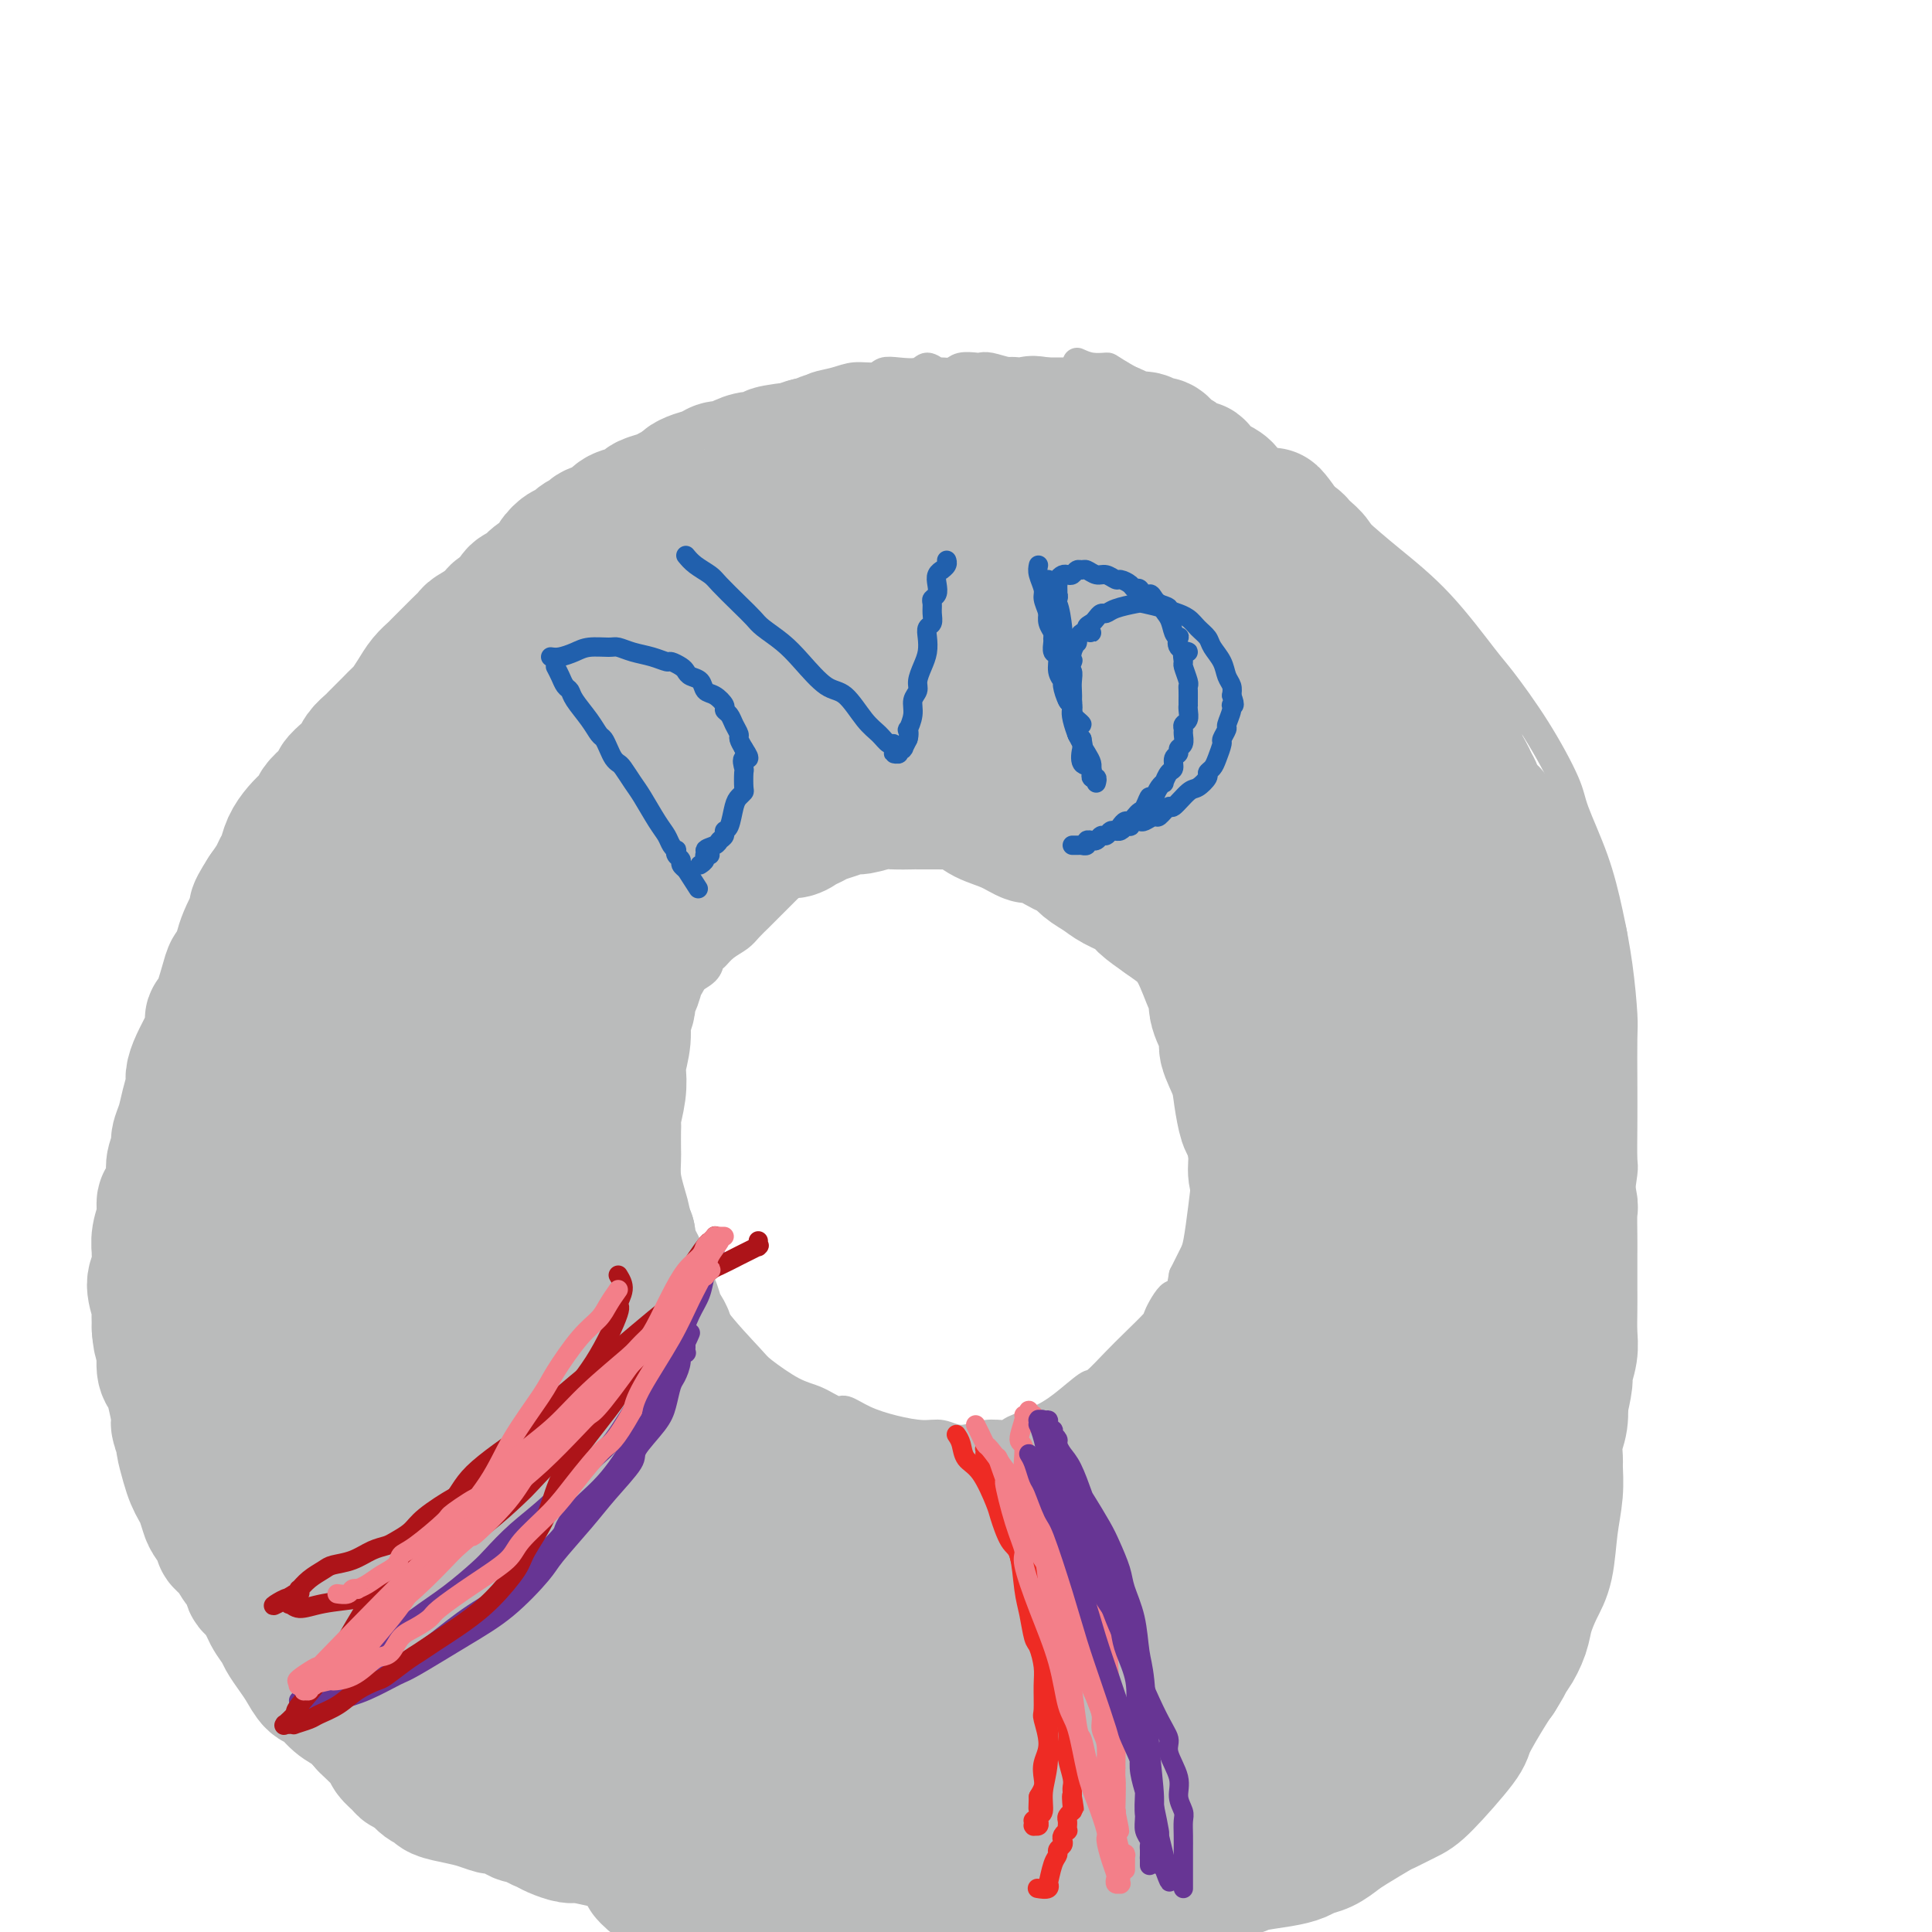 <svg viewBox='0 0 400 400' version='1.1' xmlns='http://www.w3.org/2000/svg' xmlns:xlink='http://www.w3.org/1999/xlink'><g fill='none' stroke='#BABBBB' stroke-width='6' stroke-linecap='round' stroke-linejoin='round'><path d='M179,169c1.025,-0.000 2.049,-0.001 3,0c0.951,0.001 1.827,0.003 3,0c1.173,-0.003 2.643,-0.013 4,0c1.357,0.013 2.602,0.047 4,0c1.398,-0.047 2.948,-0.177 5,0c2.052,0.177 4.605,0.661 6,1c1.395,0.339 1.631,0.532 3,1c1.369,0.468 3.870,1.212 6,2c2.130,0.788 3.890,1.622 6,3c2.110,1.378 4.570,3.302 7,5c2.430,1.698 4.829,3.172 6,4c1.171,0.828 1.115,1.009 2,2c0.885,0.991 2.712,2.790 4,4c1.288,1.210 2.036,1.830 3,3c0.964,1.170 2.143,2.891 3,4c0.857,1.109 1.393,1.606 2,3c0.607,1.394 1.284,3.686 2,7c0.716,3.314 1.471,7.650 2,10c0.529,2.350 0.832,2.713 1,5c0.168,2.287 0.200,6.498 0,10c-0.200,3.502 -0.634,6.295 -1,9c-0.366,2.705 -0.665,5.323 -1,8c-0.335,2.677 -0.706,5.413 -1,7c-0.294,1.587 -0.513,2.025 -1,3c-0.487,0.975 -1.244,2.488 -2,4'/><path d='M245,264c-1.201,7.024 -1.205,4.086 -2,4c-0.795,-0.086 -2.381,2.682 -3,4c-0.619,1.318 -0.271,1.187 -1,2c-0.729,0.813 -2.536,2.570 -4,4c-1.464,1.430 -2.585,2.533 -4,4c-1.415,1.467 -3.125,3.300 -4,4c-0.875,0.700 -0.915,0.269 -2,1c-1.085,0.731 -3.216,2.625 -5,4c-1.784,1.375 -3.222,2.230 -5,3c-1.778,0.770 -3.897,1.456 -5,2c-1.103,0.544 -1.192,0.945 -2,1c-0.808,0.055 -2.335,-0.236 -4,0c-1.665,0.236 -3.466,1.000 -5,1c-1.534,-0.000 -2.799,-0.765 -4,-1c-1.201,-0.235 -2.336,0.058 -4,0c-1.664,-0.058 -3.855,-0.467 -6,-1c-2.145,-0.533 -4.244,-1.190 -6,-2c-1.756,-0.810 -3.167,-1.772 -4,-2c-0.833,-0.228 -1.086,0.277 -2,0c-0.914,-0.277 -2.488,-1.338 -4,-2c-1.512,-0.662 -2.963,-0.926 -5,-2c-2.037,-1.074 -4.662,-2.957 -6,-4c-1.338,-1.043 -1.389,-1.246 -3,-3c-1.611,-1.754 -4.781,-5.057 -7,-8c-2.219,-2.943 -3.487,-5.524 -5,-9c-1.513,-3.476 -3.271,-7.848 -4,-10c-0.729,-2.152 -0.430,-2.085 -1,-4c-0.570,-1.915 -2.008,-5.812 -3,-9c-0.992,-3.188 -1.536,-5.666 -2,-8c-0.464,-2.334 -0.847,-4.524 -1,-6c-0.153,-1.476 -0.077,-2.238 0,-3'/><path d='M132,224c-1.082,-5.172 -0.287,-3.100 0,-3c0.287,0.100 0.066,-1.770 0,-3c-0.066,-1.230 0.022,-1.820 0,-2c-0.022,-0.180 -0.156,0.050 0,0c0.156,-0.050 0.600,-0.381 1,-1c0.400,-0.619 0.755,-1.527 1,-2c0.245,-0.473 0.379,-0.511 1,-1c0.621,-0.489 1.729,-1.430 2,-2c0.271,-0.570 -0.294,-0.768 0,-1c0.294,-0.232 1.448,-0.499 2,-1c0.552,-0.501 0.501,-1.237 1,-2c0.499,-0.763 1.548,-1.551 2,-2c0.452,-0.449 0.308,-0.557 1,-1c0.692,-0.443 2.220,-1.221 3,-2c0.780,-0.779 0.814,-1.559 1,-2c0.186,-0.441 0.526,-0.541 1,-1c0.474,-0.459 1.083,-1.275 2,-2c0.917,-0.725 2.143,-1.359 3,-2c0.857,-0.641 1.347,-1.289 2,-2c0.653,-0.711 1.470,-1.486 2,-2c0.530,-0.514 0.772,-0.768 1,-1c0.228,-0.232 0.442,-0.443 1,-1c0.558,-0.557 1.460,-1.461 2,-2c0.540,-0.539 0.717,-0.711 1,-1c0.283,-0.289 0.673,-0.693 1,-1c0.327,-0.307 0.591,-0.517 1,-1c0.409,-0.483 0.963,-1.240 2,-2c1.037,-0.760 2.556,-1.523 3,-2c0.444,-0.477 -0.188,-0.667 0,-1c0.188,-0.333 1.197,-0.809 2,-1c0.803,-0.191 1.402,-0.095 2,0'/><path d='M173,177c6.057,-5.657 2.201,-2.300 1,-1c-1.201,1.300 0.253,0.545 1,0c0.747,-0.545 0.789,-0.878 1,-1c0.211,-0.122 0.593,-0.033 1,0c0.407,0.033 0.841,0.009 1,0c0.159,-0.009 0.043,-0.002 0,0c-0.043,0.002 -0.012,0.001 0,0c0.012,-0.001 0.006,-0.000 0,0'/><path d='M223,75c0.936,0.422 1.872,0.844 3,1c1.128,0.156 2.447,0.045 3,0c0.553,-0.045 0.340,-0.025 2,1c1.660,1.025 5.193,3.055 9,5c3.807,1.945 7.887,3.805 10,5c2.113,1.195 2.257,1.725 4,3c1.743,1.275 5.084,3.297 8,5c2.916,1.703 5.406,3.089 8,5c2.594,1.911 5.293,4.347 7,6c1.707,1.653 2.421,2.524 4,4c1.579,1.476 4.023,3.558 7,6c2.977,2.442 6.486,5.245 10,9c3.514,3.755 7.033,8.464 9,11c1.967,2.536 2.382,2.901 4,5c1.618,2.099 4.439,5.933 7,10c2.561,4.067 4.861,8.368 6,11c1.139,2.632 1.118,3.594 2,6c0.882,2.406 2.667,6.257 4,10c1.333,3.743 2.214,7.380 3,11c0.786,3.620 1.479,7.224 2,11c0.521,3.776 0.871,7.723 1,10c0.129,2.277 0.035,2.884 0,5c-0.035,2.116 -0.013,5.739 0,9c0.013,3.261 0.017,6.158 0,9c-0.017,2.842 -0.056,5.628 0,7c0.056,1.372 0.207,1.331 0,3c-0.207,1.669 -0.774,5.048 -1,8c-0.226,2.952 -0.113,5.476 0,8'/><path d='M335,259c-0.245,10.621 -0.858,7.672 -1,7c-0.142,-0.672 0.188,0.932 0,3c-0.188,2.068 -0.893,4.599 -1,7c-0.107,2.401 0.383,4.671 0,7c-0.383,2.329 -1.639,4.717 -2,6c-0.361,1.283 0.174,1.462 0,3c-0.174,1.538 -1.057,4.435 -2,7c-0.943,2.565 -1.945,4.798 -3,8c-1.055,3.202 -2.163,7.372 -3,10c-0.837,2.628 -1.404,3.713 -3,7c-1.596,3.287 -4.221,8.777 -6,12c-1.779,3.223 -2.714,4.178 -4,6c-1.286,1.822 -2.925,4.509 -4,6c-1.075,1.491 -1.587,1.784 -3,3c-1.413,1.216 -3.728,3.355 -6,5c-2.272,1.645 -4.500,2.797 -7,4c-2.500,1.203 -5.273,2.457 -7,3c-1.727,0.543 -2.407,0.373 -4,1c-1.593,0.627 -4.100,2.050 -7,3c-2.900,0.950 -6.195,1.427 -9,2c-2.805,0.573 -5.121,1.243 -8,2c-2.879,0.757 -6.322,1.601 -8,2c-1.678,0.399 -1.593,0.351 -5,1c-3.407,0.649 -10.307,1.994 -14,3c-3.693,1.006 -4.179,1.673 -5,2c-0.821,0.327 -1.976,0.315 -4,1c-2.024,0.685 -4.918,2.068 -8,3c-3.082,0.932 -6.352,1.415 -9,2c-2.648,0.585 -4.675,1.273 -7,2c-2.325,0.727 -4.950,1.493 -7,2c-2.050,0.507 -3.525,0.753 -5,1'/><path d='M183,390c-15.417,3.497 -9.460,0.738 -9,0c0.460,-0.738 -4.578,0.545 -7,1c-2.422,0.455 -2.227,0.080 -4,0c-1.773,-0.080 -5.513,0.133 -9,0c-3.487,-0.133 -6.722,-0.611 -9,-1c-2.278,-0.389 -3.600,-0.688 -6,-1c-2.400,-0.312 -5.877,-0.637 -8,-1c-2.123,-0.363 -2.890,-0.766 -5,-1c-2.110,-0.234 -5.562,-0.301 -8,-1c-2.438,-0.699 -3.862,-2.032 -6,-3c-2.138,-0.968 -4.989,-1.572 -7,-2c-2.011,-0.428 -3.182,-0.679 -4,-1c-0.818,-0.321 -1.284,-0.713 -4,-2c-2.716,-1.287 -7.681,-3.468 -11,-5c-3.319,-1.532 -4.993,-2.414 -6,-3c-1.007,-0.586 -1.346,-0.878 -3,-2c-1.654,-1.122 -4.624,-3.076 -7,-5c-2.376,-1.924 -4.158,-3.819 -6,-6c-1.842,-2.181 -3.744,-4.648 -5,-6c-1.256,-1.352 -1.865,-1.589 -3,-3c-1.135,-1.411 -2.797,-3.996 -4,-6c-1.203,-2.004 -1.946,-3.428 -3,-6c-1.054,-2.572 -2.419,-6.293 -3,-8c-0.581,-1.707 -0.378,-1.400 -1,-3c-0.622,-1.600 -2.068,-5.108 -3,-8c-0.932,-2.892 -1.348,-5.170 -2,-8c-0.652,-2.830 -1.539,-6.214 -2,-8c-0.461,-1.786 -0.495,-1.974 -1,-4c-0.505,-2.026 -1.482,-5.892 -2,-9c-0.518,-3.108 -0.577,-5.460 -1,-8c-0.423,-2.540 -1.212,-5.270 -2,-8'/><path d='M32,272c-2.639,-10.484 -0.737,-4.695 0,-4c0.737,0.695 0.310,-3.705 0,-7c-0.310,-3.295 -0.501,-5.487 0,-8c0.501,-2.513 1.695,-5.347 2,-7c0.305,-1.653 -0.279,-2.123 0,-4c0.279,-1.877 1.422,-5.159 2,-8c0.578,-2.841 0.590,-5.241 1,-8c0.410,-2.759 1.217,-5.877 2,-9c0.783,-3.123 1.542,-6.251 2,-8c0.458,-1.749 0.615,-2.118 1,-4c0.385,-1.882 0.997,-5.275 2,-8c1.003,-2.725 2.395,-4.782 3,-6c0.605,-1.218 0.421,-1.599 1,-3c0.579,-1.401 1.921,-3.824 3,-6c1.079,-2.176 1.895,-4.104 3,-6c1.105,-1.896 2.501,-3.758 4,-6c1.499,-2.242 3.102,-4.863 4,-6c0.898,-1.137 1.090,-0.789 2,-2c0.910,-1.211 2.538,-3.980 4,-6c1.462,-2.020 2.757,-3.292 4,-5c1.243,-1.708 2.434,-3.851 3,-5c0.566,-1.149 0.506,-1.303 1,-2c0.494,-0.697 1.542,-1.937 3,-4c1.458,-2.063 3.325,-4.949 5,-7c1.675,-2.051 3.156,-3.268 4,-4c0.844,-0.732 1.049,-0.978 2,-2c0.951,-1.022 2.647,-2.821 4,-4c1.353,-1.179 2.363,-1.739 4,-3c1.637,-1.261 3.902,-3.224 5,-4c1.098,-0.776 1.028,-0.365 2,-1c0.972,-0.635 2.986,-2.318 5,-4'/><path d='M110,111c4.943,-3.846 4.302,-2.461 5,-3c0.698,-0.539 2.737,-3.003 4,-4c1.263,-0.997 1.751,-0.527 3,-1c1.249,-0.473 3.261,-1.888 5,-3c1.739,-1.112 3.206,-1.922 5,-3c1.794,-1.078 3.916,-2.425 5,-3c1.084,-0.575 1.131,-0.378 2,-1c0.869,-0.622 2.560,-2.064 4,-3c1.440,-0.936 2.628,-1.368 4,-2c1.372,-0.632 2.928,-1.465 4,-2c1.072,-0.535 1.661,-0.773 3,-1c1.339,-0.227 3.429,-0.442 5,-1c1.571,-0.558 2.625,-1.460 4,-2c1.375,-0.540 3.072,-0.718 4,-1c0.928,-0.282 1.088,-0.668 2,-1c0.912,-0.332 2.578,-0.611 4,-1c1.422,-0.389 2.601,-0.888 4,-1c1.399,-0.112 3.018,0.161 4,0c0.982,-0.161 1.328,-0.757 2,-1c0.672,-0.243 1.671,-0.132 3,0c1.329,0.132 2.989,0.285 4,0c1.011,-0.285 1.372,-1.008 2,-1c0.628,0.008 1.524,0.748 2,1c0.476,0.252 0.533,0.015 1,0c0.467,-0.015 1.345,0.191 2,0c0.655,-0.191 1.087,-0.780 2,-1c0.913,-0.220 2.305,-0.073 3,0c0.695,0.073 0.691,0.071 1,0c0.309,-0.071 0.929,-0.211 2,0c1.071,0.211 2.592,0.775 4,1c1.408,0.225 2.704,0.113 4,0'/><path d='M213,77c4.185,0.178 1.149,0.622 1,1c-0.149,0.378 2.591,0.689 4,1c1.409,0.311 1.488,0.623 2,1c0.512,0.377 1.458,0.819 2,1c0.542,0.181 0.681,0.101 1,0c0.319,-0.101 0.817,-0.223 1,0c0.183,0.223 0.049,0.792 0,1c-0.049,0.208 -0.013,0.056 0,0c0.013,-0.056 0.004,-0.016 0,0c-0.004,0.016 -0.002,0.008 0,0'/></g>
<g fill='none' stroke='#BABBBB' stroke-width='28' stroke-linecap='round' stroke-linejoin='round'><path d='M272,148c-0.095,1.441 -0.190,2.882 0,4c0.190,1.118 0.666,1.912 1,3c0.334,1.088 0.527,2.470 1,6c0.473,3.530 1.224,9.208 2,14c0.776,4.792 1.575,8.700 2,12c0.425,3.300 0.477,5.994 1,9c0.523,3.006 1.517,6.324 2,9c0.483,2.676 0.455,4.710 1,7c0.545,2.290 1.663,4.834 2,6c0.337,1.166 -0.107,0.952 0,2c0.107,1.048 0.764,3.357 1,5c0.236,1.643 0.052,2.622 0,4c-0.052,1.378 0.027,3.157 0,4c-0.027,0.843 -0.162,0.749 0,2c0.162,1.251 0.621,3.847 1,6c0.379,2.153 0.679,3.863 1,7c0.321,3.137 0.663,7.702 1,10c0.337,2.298 0.668,2.330 1,4c0.332,1.670 0.663,4.977 1,8c0.337,3.023 0.679,5.763 1,8c0.321,2.237 0.622,3.973 1,5c0.378,1.027 0.834,1.347 1,2c0.166,0.653 0.044,1.639 0,2c-0.044,0.361 -0.008,0.095 0,0c0.008,-0.095 -0.012,-0.020 0,0c0.012,0.020 0.055,-0.015 0,0c-0.055,0.015 -0.207,0.081 0,0c0.207,-0.081 0.773,-0.309 1,-2c0.227,-1.691 0.113,-4.846 0,-8'/><path d='M294,277c0.186,-2.330 0.151,-3.155 0,-8c-0.151,-4.845 -0.419,-13.710 -1,-21c-0.581,-7.290 -1.475,-13.006 -2,-18c-0.525,-4.994 -0.680,-9.267 -1,-14c-0.320,-4.733 -0.804,-9.925 -1,-13c-0.196,-3.075 -0.105,-4.032 0,-7c0.105,-2.968 0.224,-7.946 0,-12c-0.224,-4.054 -0.792,-7.184 -1,-11c-0.208,-3.816 -0.057,-8.319 0,-11c0.057,-2.681 0.019,-3.541 0,-5c-0.019,-1.459 -0.019,-3.515 0,-5c0.019,-1.485 0.058,-2.397 0,-3c-0.058,-0.603 -0.211,-0.897 0,-1c0.211,-0.103 0.788,-0.015 1,0c0.212,0.015 0.059,-0.044 0,0c-0.059,0.044 -0.024,0.189 0,1c0.024,0.811 0.038,2.286 0,3c-0.038,0.714 -0.127,0.665 0,2c0.127,1.335 0.470,4.054 1,7c0.530,2.946 1.248,6.118 2,10c0.752,3.882 1.539,8.473 2,11c0.461,2.527 0.596,2.992 1,5c0.404,2.008 1.078,5.561 2,9c0.922,3.439 2.092,6.765 3,10c0.908,3.235 1.553,6.379 2,8c0.447,1.621 0.697,1.718 1,3c0.303,1.282 0.658,3.750 1,6c0.342,2.250 0.669,4.284 1,6c0.331,1.716 0.666,3.116 1,4c0.334,0.884 0.667,1.253 1,2c0.333,0.747 0.667,1.874 1,3'/><path d='M308,238c3.196,14.499 1.186,6.248 1,4c-0.186,-2.248 1.452,1.507 2,3c0.548,1.493 0.007,0.722 0,1c-0.007,0.278 0.519,1.603 1,2c0.481,0.397 0.917,-0.136 1,0c0.083,0.136 -0.188,0.940 0,1c0.188,0.060 0.834,-0.624 1,-1c0.166,-0.376 -0.148,-0.442 0,-1c0.148,-0.558 0.758,-1.606 1,-3c0.242,-1.394 0.117,-3.135 0,-4c-0.117,-0.865 -0.228,-0.854 0,-2c0.228,-1.146 0.793,-3.447 1,-5c0.207,-1.553 0.056,-2.356 0,-4c-0.056,-1.644 -0.018,-4.129 0,-5c0.018,-0.871 0.017,-0.128 0,-1c-0.017,-0.872 -0.048,-3.360 0,-5c0.048,-1.640 0.175,-2.431 0,-4c-0.175,-1.569 -0.653,-3.915 -1,-5c-0.347,-1.085 -0.564,-0.908 -1,-3c-0.436,-2.092 -1.090,-6.454 -2,-10c-0.910,-3.546 -2.075,-6.277 -3,-9c-0.925,-2.723 -1.611,-5.438 -2,-7c-0.389,-1.562 -0.481,-1.970 -1,-3c-0.519,-1.030 -1.463,-2.680 -2,-5c-0.537,-2.320 -0.666,-5.308 -1,-7c-0.334,-1.692 -0.874,-2.089 -1,-3c-0.126,-0.911 0.162,-2.338 0,-3c-0.162,-0.662 -0.775,-0.559 -1,-1c-0.225,-0.441 -0.060,-1.426 0,-2c0.060,-0.574 0.017,-0.735 0,-1c-0.017,-0.265 -0.009,-0.632 0,-1'/><path d='M301,154c-2.321,-9.287 -0.622,-2.504 0,0c0.622,2.504 0.167,0.731 0,0c-0.167,-0.731 -0.047,-0.418 0,0c0.047,0.418 0.021,0.942 0,1c-0.021,0.058 -0.036,-0.350 0,0c0.036,0.350 0.122,1.458 0,2c-0.122,0.542 -0.451,0.519 0,1c0.451,0.481 1.683,1.467 2,2c0.317,0.533 -0.281,0.613 0,1c0.281,0.387 1.441,1.080 2,2c0.559,0.920 0.516,2.065 1,3c0.484,0.935 1.496,1.659 2,2c0.504,0.341 0.501,0.299 1,1c0.499,0.701 1.500,2.144 2,3c0.500,0.856 0.500,1.124 1,2c0.500,0.876 1.501,2.361 2,3c0.499,0.639 0.497,0.433 1,1c0.503,0.567 1.511,1.908 2,3c0.489,1.092 0.459,1.934 1,3c0.541,1.066 1.651,2.354 2,3c0.349,0.646 -0.064,0.648 0,1c0.064,0.352 0.606,1.052 1,2c0.394,0.948 0.642,2.144 1,3c0.358,0.856 0.828,1.372 1,2c0.172,0.628 0.047,1.369 0,2c-0.047,0.631 -0.016,1.151 0,2c0.016,0.849 0.018,2.026 0,3c-0.018,0.974 -0.056,1.746 0,3c0.056,1.254 0.207,2.992 0,4c-0.207,1.008 -0.774,1.288 -1,2c-0.226,0.712 -0.113,1.856 0,3'/><path d='M322,214c0.293,4.998 0.026,3.991 0,4c-0.026,0.009 0.189,1.032 0,2c-0.189,0.968 -0.782,1.881 -1,3c-0.218,1.119 -0.063,2.444 0,4c0.063,1.556 0.032,3.344 0,5c-0.032,1.656 -0.065,3.178 0,4c0.065,0.822 0.228,0.942 0,2c-0.228,1.058 -0.848,3.055 -1,5c-0.152,1.945 0.166,3.838 0,6c-0.166,2.162 -0.814,4.594 -1,6c-0.186,1.406 0.090,1.788 0,3c-0.090,1.212 -0.545,3.255 -1,5c-0.455,1.745 -0.908,3.193 -1,5c-0.092,1.807 0.178,3.973 0,5c-0.178,1.027 -0.802,0.917 -1,2c-0.198,1.083 0.032,3.360 0,5c-0.032,1.640 -0.327,2.642 -1,4c-0.673,1.358 -1.725,3.072 -2,4c-0.275,0.928 0.225,1.072 0,2c-0.225,0.928 -1.177,2.641 -2,4c-0.823,1.359 -1.519,2.365 -2,4c-0.481,1.635 -0.747,3.899 -1,5c-0.253,1.101 -0.492,1.040 -1,2c-0.508,0.960 -1.286,2.941 -2,5c-0.714,2.059 -1.364,4.195 -2,6c-0.636,1.805 -1.259,3.278 -2,5c-0.741,1.722 -1.602,3.694 -2,5c-0.398,1.306 -0.333,1.948 -1,3c-0.667,1.052 -2.064,2.514 -3,4c-0.936,1.486 -1.410,2.996 -2,4c-0.590,1.004 -1.295,1.502 -2,2'/><path d='M291,339c-1.618,2.065 -2.162,2.226 -3,3c-0.838,0.774 -1.971,2.161 -3,3c-1.029,0.839 -1.954,1.131 -3,2c-1.046,0.869 -2.214,2.317 -3,3c-0.786,0.683 -1.191,0.602 -2,1c-0.809,0.398 -2.022,1.277 -3,2c-0.978,0.723 -1.721,1.292 -3,2c-1.279,0.708 -3.095,1.555 -4,2c-0.905,0.445 -0.899,0.486 -2,1c-1.101,0.514 -3.311,1.499 -5,2c-1.689,0.501 -2.859,0.519 -4,1c-1.141,0.481 -2.252,1.425 -3,2c-0.748,0.575 -1.132,0.779 -2,1c-0.868,0.221 -2.220,0.458 -4,1c-1.780,0.542 -3.987,1.388 -6,2c-2.013,0.612 -3.831,0.991 -5,1c-1.169,0.009 -1.689,-0.353 -3,0c-1.311,0.353 -3.414,1.419 -5,2c-1.586,0.581 -2.656,0.676 -5,1c-2.344,0.324 -5.963,0.875 -8,1c-2.037,0.125 -2.493,-0.177 -4,0c-1.507,0.177 -4.064,0.832 -6,1c-1.936,0.168 -3.250,-0.151 -5,0c-1.750,0.151 -3.936,0.773 -5,1c-1.064,0.227 -1.008,0.061 -2,0c-0.992,-0.061 -3.034,-0.016 -5,0c-1.966,0.016 -3.855,0.004 -6,0c-2.145,-0.004 -4.544,-0.001 -6,0c-1.456,0.001 -1.969,0.000 -3,0c-1.031,-0.000 -2.580,-0.000 -4,0c-1.420,0.000 -2.710,0.000 -4,0'/><path d='M165,374c-5.655,0.065 -4.792,0.229 -5,0c-0.208,-0.229 -1.488,-0.850 -3,-1c-1.512,-0.150 -3.257,0.171 -5,0c-1.743,-0.171 -3.484,-0.833 -5,-1c-1.516,-0.167 -2.808,0.163 -4,0c-1.192,-0.163 -2.285,-0.817 -3,-1c-0.715,-0.183 -1.054,0.105 -2,0c-0.946,-0.105 -2.501,-0.602 -4,-1c-1.499,-0.398 -2.943,-0.698 -5,-1c-2.057,-0.302 -4.728,-0.605 -6,-1c-1.272,-0.395 -1.146,-0.880 -2,-1c-0.854,-0.120 -2.689,0.126 -4,0c-1.311,-0.126 -2.097,-0.624 -3,-1c-0.903,-0.376 -1.923,-0.631 -3,-1c-1.077,-0.369 -2.212,-0.854 -3,-1c-0.788,-0.146 -1.230,0.045 -2,0c-0.770,-0.045 -1.869,-0.325 -3,-1c-1.131,-0.675 -2.296,-1.744 -3,-2c-0.704,-0.256 -0.947,0.301 -2,0c-1.053,-0.301 -2.915,-1.459 -4,-2c-1.085,-0.541 -1.394,-0.463 -2,-1c-0.606,-0.537 -1.510,-1.688 -2,-2c-0.490,-0.312 -0.565,0.216 -1,0c-0.435,-0.216 -1.229,-1.174 -2,-2c-0.771,-0.826 -1.519,-1.518 -2,-2c-0.481,-0.482 -0.696,-0.752 -1,-1c-0.304,-0.248 -0.697,-0.472 -1,-1c-0.303,-0.528 -0.514,-1.358 -1,-2c-0.486,-0.642 -1.246,-1.096 -2,-2c-0.754,-0.904 -1.501,-2.258 -2,-3c-0.499,-0.742 -0.749,-0.871 -1,-1'/><path d='M77,342c-1.913,-2.518 -1.696,-2.815 -2,-4c-0.304,-1.185 -1.129,-3.260 -2,-5c-0.871,-1.740 -1.788,-3.147 -2,-4c-0.212,-0.853 0.280,-1.154 0,-2c-0.280,-0.846 -1.332,-2.239 -2,-4c-0.668,-1.761 -0.953,-3.890 -1,-5c-0.047,-1.110 0.142,-1.201 0,-2c-0.142,-0.799 -0.616,-2.306 -1,-4c-0.384,-1.694 -0.676,-3.576 -1,-5c-0.324,-1.424 -0.678,-2.390 -1,-4c-0.322,-1.610 -0.612,-3.864 -1,-5c-0.388,-1.136 -0.875,-1.153 -1,-2c-0.125,-0.847 0.111,-2.523 0,-4c-0.111,-1.477 -0.570,-2.756 -1,-4c-0.430,-1.244 -0.832,-2.452 -1,-3c-0.168,-0.548 -0.100,-0.434 0,-1c0.100,-0.566 0.234,-1.812 0,-3c-0.234,-1.188 -0.837,-2.317 -1,-4c-0.163,-1.683 0.114,-3.919 0,-5c-0.114,-1.081 -0.619,-1.007 -1,-2c-0.381,-0.993 -0.639,-3.052 -1,-5c-0.361,-1.948 -0.826,-3.786 -1,-6c-0.174,-2.214 -0.058,-4.803 0,-6c0.058,-1.197 0.056,-1.001 0,-2c-0.056,-0.999 -0.167,-3.193 0,-5c0.167,-1.807 0.611,-3.227 1,-5c0.389,-1.773 0.723,-3.898 1,-5c0.277,-1.102 0.497,-1.182 1,-2c0.503,-0.818 1.289,-2.374 2,-4c0.711,-1.626 1.346,-3.322 2,-5c0.654,-1.678 1.327,-3.339 2,-5'/><path d='M66,220c1.230,-2.685 0.804,-1.399 1,-2c0.196,-0.601 1.014,-3.091 2,-5c0.986,-1.909 2.139,-3.238 3,-5c0.861,-1.762 1.429,-3.957 2,-5c0.571,-1.043 1.144,-0.935 2,-2c0.856,-1.065 1.996,-3.304 3,-5c1.004,-1.696 1.874,-2.849 3,-4c1.126,-1.151 2.509,-2.301 4,-4c1.491,-1.699 3.089,-3.948 4,-5c0.911,-1.052 1.134,-0.908 2,-2c0.866,-1.092 2.374,-3.419 4,-5c1.626,-1.581 3.371,-2.418 5,-4c1.629,-1.582 3.144,-3.911 4,-5c0.856,-1.089 1.053,-0.937 2,-2c0.947,-1.063 2.644,-3.342 4,-5c1.356,-1.658 2.371,-2.697 4,-4c1.629,-1.303 3.873,-2.872 5,-4c1.127,-1.128 1.139,-1.817 2,-3c0.861,-1.183 2.572,-2.862 4,-4c1.428,-1.138 2.571,-1.735 4,-3c1.429,-1.265 3.142,-3.197 4,-4c0.858,-0.803 0.860,-0.476 2,-1c1.140,-0.524 3.417,-1.898 5,-3c1.583,-1.102 2.473,-1.933 4,-3c1.527,-1.067 3.691,-2.371 5,-3c1.309,-0.629 1.763,-0.584 3,-1c1.237,-0.416 3.257,-1.294 5,-2c1.743,-0.706 3.210,-1.241 5,-2c1.790,-0.759 3.905,-1.743 5,-2c1.095,-0.257 1.170,0.212 2,0c0.830,-0.212 2.415,-1.106 4,-2'/><path d='M174,119c4.784,-1.332 4.744,-0.160 6,0c1.256,0.160 3.807,-0.690 6,-1c2.193,-0.310 4.026,-0.079 5,0c0.974,0.079 1.088,0.007 2,0c0.912,-0.007 2.623,0.053 4,0c1.377,-0.053 2.420,-0.219 4,0c1.580,0.219 3.697,0.822 5,1c1.303,0.178 1.790,-0.071 3,0c1.210,0.071 3.142,0.460 5,1c1.858,0.540 3.643,1.232 5,2c1.357,0.768 2.287,1.613 3,2c0.713,0.387 1.211,0.315 2,1c0.789,0.685 1.869,2.126 3,3c1.131,0.874 2.312,1.180 4,2c1.688,0.820 3.884,2.153 5,3c1.116,0.847 1.152,1.207 2,2c0.848,0.793 2.506,2.018 4,3c1.494,0.982 2.823,1.721 4,3c1.177,1.279 2.203,3.099 3,4c0.797,0.901 1.364,0.885 2,2c0.636,1.115 1.341,3.363 2,5c0.659,1.637 1.271,2.663 2,4c0.729,1.337 1.575,2.984 2,4c0.425,1.016 0.428,1.401 1,3c0.572,1.599 1.714,4.411 3,7c1.286,2.589 2.715,4.956 4,8c1.285,3.044 2.427,6.766 3,9c0.573,2.234 0.576,2.980 1,5c0.424,2.020 1.268,5.313 2,8c0.732,2.687 1.352,4.768 2,7c0.648,2.232 1.324,4.616 2,7'/><path d='M275,214c1.504,5.970 0.263,2.894 0,3c-0.263,0.106 0.452,3.392 1,6c0.548,2.608 0.931,4.536 1,7c0.069,2.464 -0.174,5.465 0,7c0.174,1.535 0.766,1.606 1,3c0.234,1.394 0.112,4.112 0,7c-0.112,2.888 -0.212,5.946 0,8c0.212,2.054 0.737,3.104 1,4c0.263,0.896 0.264,1.637 0,3c-0.264,1.363 -0.792,3.347 -1,5c-0.208,1.653 -0.097,2.976 0,5c0.097,2.024 0.179,4.750 0,6c-0.179,1.250 -0.618,1.025 -1,2c-0.382,0.975 -0.707,3.152 -1,5c-0.293,1.848 -0.554,3.368 -1,5c-0.446,1.632 -1.076,3.376 -2,5c-0.924,1.624 -2.143,3.128 -3,4c-0.857,0.872 -1.351,1.112 -2,2c-0.649,0.888 -1.453,2.423 -3,4c-1.547,1.577 -3.836,3.194 -5,4c-1.164,0.806 -1.202,0.801 -2,2c-0.798,1.199 -2.356,3.603 -4,5c-1.644,1.397 -3.373,1.788 -5,3c-1.627,1.212 -3.150,3.245 -6,5c-2.850,1.755 -7.027,3.232 -9,4c-1.973,0.768 -1.743,0.828 -3,2c-1.257,1.172 -4.000,3.458 -7,5c-3.000,1.542 -6.258,2.341 -8,3c-1.742,0.659 -1.969,1.177 -4,2c-2.031,0.823 -5.866,1.949 -9,3c-3.134,1.051 -5.567,2.025 -8,3'/><path d='M195,346c-10.629,4.021 -13.200,3.074 -16,3c-2.800,-0.074 -5.829,0.726 -7,1c-1.171,0.274 -0.485,0.021 -1,0c-0.515,-0.021 -2.231,0.188 -6,0c-3.769,-0.188 -9.592,-0.773 -14,-2c-4.408,-1.227 -7.402,-3.095 -9,-4c-1.598,-0.905 -1.802,-0.849 -4,-2c-2.198,-1.151 -6.391,-3.511 -10,-6c-3.609,-2.489 -6.635,-5.107 -9,-7c-2.365,-1.893 -4.069,-3.060 -5,-4c-0.931,-0.940 -1.088,-1.651 -2,-3c-0.912,-1.349 -2.579,-3.335 -4,-5c-1.421,-1.665 -2.598,-3.011 -4,-5c-1.402,-1.989 -3.030,-4.623 -4,-6c-0.970,-1.377 -1.282,-1.497 -2,-3c-0.718,-1.503 -1.841,-4.388 -3,-7c-1.159,-2.612 -2.354,-4.949 -3,-8c-0.646,-3.051 -0.744,-6.815 -1,-9c-0.256,-2.185 -0.672,-2.791 -1,-5c-0.328,-2.209 -0.568,-6.021 -1,-9c-0.432,-2.979 -1.055,-5.126 -1,-10c0.055,-4.874 0.788,-12.474 1,-15c0.212,-2.526 -0.099,0.024 0,-1c0.099,-1.024 0.607,-5.622 1,-9c0.393,-3.378 0.672,-5.536 1,-8c0.328,-2.464 0.707,-5.233 1,-7c0.293,-1.767 0.501,-2.531 1,-4c0.499,-1.469 1.288,-3.641 2,-6c0.712,-2.359 1.345,-4.904 2,-7c0.655,-2.096 1.330,-3.742 2,-5c0.670,-1.258 1.335,-2.129 2,-3'/><path d='M101,190c1.714,-4.584 1.498,-3.545 2,-4c0.502,-0.455 1.722,-2.404 3,-4c1.278,-1.596 2.613,-2.840 4,-4c1.387,-1.160 2.827,-2.235 4,-3c1.173,-0.765 2.080,-1.219 3,-2c0.920,-0.781 1.852,-1.888 4,-3c2.148,-1.112 5.510,-2.230 7,-3c1.490,-0.770 1.107,-1.193 2,-2c0.893,-0.807 3.062,-1.997 5,-3c1.938,-1.003 3.645,-1.819 5,-3c1.355,-1.181 2.359,-2.729 4,-4c1.641,-1.271 3.918,-2.267 5,-3c1.082,-0.733 0.970,-1.204 2,-2c1.030,-0.796 3.203,-1.919 5,-3c1.797,-1.081 3.219,-2.121 5,-3c1.781,-0.879 3.920,-1.598 5,-2c1.080,-0.402 1.101,-0.486 2,-1c0.899,-0.514 2.678,-1.458 4,-2c1.322,-0.542 2.189,-0.681 4,-1c1.811,-0.319 4.566,-0.818 6,-1c1.434,-0.182 1.548,-0.047 3,0c1.452,0.047 4.244,0.004 6,0c1.756,-0.004 2.477,0.029 4,0c1.523,-0.029 3.848,-0.121 5,0c1.152,0.121 1.130,0.453 3,1c1.870,0.547 5.631,1.308 8,2c2.369,0.692 3.348,1.315 5,2c1.652,0.685 3.979,1.431 5,2c1.021,0.569 0.736,0.961 3,3c2.264,2.039 7.075,5.725 12,9c4.925,3.275 9.962,6.137 15,9'/><path d='M251,165c6.429,4.958 2.503,4.852 1,5c-1.503,0.148 -0.583,0.550 1,3c1.583,2.450 3.830,6.949 5,9c1.170,2.051 1.264,1.654 2,3c0.736,1.346 2.113,4.434 3,6c0.887,1.566 1.283,1.609 2,3c0.717,1.391 1.754,4.131 3,6c1.246,1.869 2.703,2.868 4,5c1.297,2.132 2.436,5.395 3,7c0.564,1.605 0.553,1.550 1,3c0.447,1.450 1.353,4.404 2,7c0.647,2.596 1.034,4.834 2,8c0.966,3.166 2.509,7.261 3,9c0.491,1.739 -0.071,1.122 1,4c1.071,2.878 3.774,9.253 6,14c2.226,4.747 3.974,7.868 5,10c1.026,2.132 1.329,3.275 2,5c0.671,1.725 1.710,4.031 2,5c0.290,0.969 -0.169,0.599 0,1c0.169,0.401 0.965,1.573 1,2c0.035,0.427 -0.690,0.110 -1,0c-0.310,-0.110 -0.203,-0.013 0,0c0.203,0.013 0.502,-0.058 0,-2c-0.502,-1.942 -1.806,-5.754 -4,-13c-2.194,-7.246 -5.278,-17.927 -7,-24c-1.722,-6.073 -2.082,-7.537 -4,-13c-1.918,-5.463 -5.392,-14.925 -8,-23c-2.608,-8.075 -4.348,-14.762 -6,-21c-1.652,-6.238 -3.214,-12.026 -5,-18c-1.786,-5.974 -3.796,-12.136 -5,-16c-1.204,-3.864 -1.602,-5.432 -2,-7'/><path d='M258,143c-7.008,-22.623 -3.527,-10.680 -3,-8c0.527,2.680 -1.901,-3.904 -3,-7c-1.099,-3.096 -0.869,-2.703 -1,-3c-0.131,-0.297 -0.624,-1.284 -1,-2c-0.376,-0.716 -0.637,-1.162 -1,-2c-0.363,-0.838 -0.829,-2.070 -1,-3c-0.171,-0.930 -0.046,-1.559 0,-2c0.046,-0.441 0.015,-0.693 0,-1c-0.015,-0.307 -0.013,-0.667 0,-1c0.013,-0.333 0.036,-0.637 0,-1c-0.036,-0.363 -0.133,-0.785 0,-1c0.133,-0.215 0.495,-0.224 1,0c0.505,0.224 1.155,0.680 2,1c0.845,0.320 1.887,0.504 3,1c1.113,0.496 2.296,1.303 3,2c0.704,0.697 0.928,1.282 2,2c1.072,0.718 2.992,1.567 5,3c2.008,1.433 4.103,3.451 6,5c1.897,1.549 3.596,2.630 5,4c1.404,1.370 2.513,3.028 3,4c0.487,0.972 0.353,1.256 1,2c0.647,0.744 2.077,1.946 3,3c0.923,1.054 1.340,1.960 2,3c0.660,1.040 1.563,2.215 2,3c0.437,0.785 0.406,1.180 1,2c0.594,0.820 1.812,2.065 3,3c1.188,0.935 2.346,1.560 3,2c0.654,0.440 0.804,0.695 1,1c0.196,0.305 0.437,0.659 1,1c0.563,0.341 1.446,0.669 2,1c0.554,0.331 0.777,0.666 1,1'/><path d='M298,156c3.557,4.086 0.950,1.302 0,0c-0.950,-1.302 -0.243,-1.121 0,-1c0.243,0.121 0.023,0.183 0,0c-0.023,-0.183 0.149,-0.611 0,-1c-0.149,-0.389 -0.621,-0.738 -1,-1c-0.379,-0.262 -0.664,-0.436 -1,-1c-0.336,-0.564 -0.723,-1.516 -1,-2c-0.277,-0.484 -0.444,-0.499 -1,-1c-0.556,-0.501 -1.501,-1.486 -2,-2c-0.499,-0.514 -0.553,-0.555 -1,-1c-0.447,-0.445 -1.288,-1.292 -2,-2c-0.712,-0.708 -1.294,-1.276 -2,-2c-0.706,-0.724 -1.537,-1.602 -2,-2c-0.463,-0.398 -0.557,-0.315 -1,-1c-0.443,-0.685 -1.233,-2.137 -2,-3c-0.767,-0.863 -1.511,-1.137 -2,-2c-0.489,-0.863 -0.723,-2.315 -1,-3c-0.277,-0.685 -0.595,-0.603 -1,-1c-0.405,-0.397 -0.896,-1.271 -1,-2c-0.104,-0.729 0.179,-1.311 0,-2c-0.179,-0.689 -0.821,-1.484 -1,-2c-0.179,-0.516 0.106,-0.754 0,-1c-0.106,-0.246 -0.601,-0.499 -1,-1c-0.399,-0.501 -0.702,-1.251 -1,-2c-0.298,-0.749 -0.591,-1.496 -1,-2c-0.409,-0.504 -0.935,-0.765 -1,-1c-0.065,-0.235 0.331,-0.444 0,-1c-0.331,-0.556 -1.388,-1.458 -2,-2c-0.612,-0.542 -0.780,-0.723 -1,-1c-0.220,-0.277 -0.491,-0.651 -1,-1c-0.509,-0.349 -1.254,-0.675 -2,-1'/><path d='M266,111c-5.103,-7.388 -1.860,-3.358 -1,-2c0.860,1.358 -0.662,0.046 -2,-1c-1.338,-1.046 -2.490,-1.824 -3,-2c-0.510,-0.176 -0.377,0.251 -1,0c-0.623,-0.251 -2.002,-1.179 -3,-2c-0.998,-0.821 -1.616,-1.534 -2,-2c-0.384,-0.466 -0.536,-0.684 -1,-1c-0.464,-0.316 -1.242,-0.729 -2,-1c-0.758,-0.271 -1.498,-0.401 -2,-1c-0.502,-0.599 -0.768,-1.666 -1,-2c-0.232,-0.334 -0.430,0.066 -1,0c-0.570,-0.066 -1.514,-0.596 -2,-1c-0.486,-0.404 -0.516,-0.682 -1,-1c-0.484,-0.318 -1.424,-0.677 -2,-1c-0.576,-0.323 -0.788,-0.608 -1,-1c-0.212,-0.392 -0.423,-0.889 -1,-1c-0.577,-0.111 -1.520,0.164 -2,0c-0.480,-0.164 -0.499,-0.765 -1,-1c-0.501,-0.235 -1.486,-0.102 -2,0c-0.514,0.102 -0.556,0.172 -1,0c-0.444,-0.172 -1.289,-0.586 -2,-1c-0.711,-0.414 -1.289,-0.829 -2,-1c-0.711,-0.171 -1.557,-0.098 -2,0c-0.443,0.098 -0.485,0.223 -1,0c-0.515,-0.223 -1.504,-0.792 -2,-1c-0.496,-0.208 -0.499,-0.056 -1,0c-0.501,0.056 -1.499,0.015 -2,0c-0.501,-0.015 -0.505,-0.004 -1,0c-0.495,0.004 -1.479,0.001 -2,0c-0.521,-0.001 -0.577,-0.000 -1,0c-0.423,0.000 -1.211,0.000 -2,0'/><path d='M216,88c-3.826,-0.619 -1.392,-0.167 -1,0c0.392,0.167 -1.260,0.048 -2,0c-0.740,-0.048 -0.568,-0.027 -1,0c-0.432,0.027 -1.467,0.060 -2,0c-0.533,-0.060 -0.563,-0.212 -1,0c-0.437,0.212 -1.282,0.789 -2,1c-0.718,0.211 -1.308,0.057 -2,0c-0.692,-0.057 -1.486,-0.016 -2,0c-0.514,0.016 -0.749,0.008 -1,0c-0.251,-0.008 -0.518,-0.016 -1,0c-0.482,0.016 -1.178,0.057 -2,0c-0.822,-0.057 -1.768,-0.211 -2,0c-0.232,0.211 0.251,0.789 0,1c-0.251,0.211 -1.236,0.057 -2,0c-0.764,-0.057 -1.306,-0.015 -2,0c-0.694,0.015 -1.538,0.004 -2,0c-0.462,-0.004 -0.542,-0.001 -1,0c-0.458,0.001 -1.295,0.000 -2,0c-0.705,-0.000 -1.277,-0.000 -2,0c-0.723,0.000 -1.598,0.000 -2,0c-0.402,-0.000 -0.330,-0.001 -1,0c-0.670,0.001 -2.080,0.004 -3,0c-0.920,-0.004 -1.348,-0.016 -2,0c-0.652,0.016 -1.527,0.061 -2,0c-0.473,-0.061 -0.546,-0.228 -1,0c-0.454,0.228 -1.291,0.849 -2,1c-0.709,0.151 -1.289,-0.170 -2,0c-0.711,0.170 -1.551,0.829 -2,1c-0.449,0.171 -0.505,-0.146 -1,0c-0.495,0.146 -1.427,0.756 -2,1c-0.573,0.244 -0.786,0.122 -1,0'/><path d='M165,93c-8.531,1.017 -4.358,1.060 -3,1c1.358,-0.060 -0.097,-0.222 -1,0c-0.903,0.222 -1.253,0.829 -2,1c-0.747,0.171 -1.890,-0.095 -3,0c-1.110,0.095 -2.188,0.550 -3,1c-0.812,0.450 -1.359,0.894 -2,1c-0.641,0.106 -1.375,-0.126 -2,0c-0.625,0.126 -1.140,0.611 -2,1c-0.860,0.389 -2.063,0.682 -3,1c-0.937,0.318 -1.607,0.663 -2,1c-0.393,0.337 -0.511,0.668 -1,1c-0.489,0.332 -1.351,0.667 -2,1c-0.649,0.333 -1.084,0.666 -2,1c-0.916,0.334 -2.313,0.671 -3,1c-0.687,0.329 -0.664,0.651 -1,1c-0.336,0.349 -1.031,0.724 -2,1c-0.969,0.276 -2.213,0.454 -3,1c-0.787,0.546 -1.118,1.461 -2,2c-0.882,0.539 -2.315,0.703 -3,1c-0.685,0.297 -0.622,0.726 -1,1c-0.378,0.274 -1.199,0.391 -2,1c-0.801,0.609 -1.583,1.710 -2,2c-0.417,0.290 -0.467,-0.231 -1,0c-0.533,0.231 -1.547,1.213 -2,2c-0.453,0.787 -0.345,1.381 -1,2c-0.655,0.619 -2.073,1.265 -3,2c-0.927,0.735 -1.362,1.558 -2,2c-0.638,0.442 -1.480,0.504 -2,1c-0.520,0.496 -0.720,1.428 -1,2c-0.280,0.572 -0.640,0.786 -1,1'/><path d='M105,126c-3.936,3.074 -2.276,1.261 -2,1c0.276,-0.261 -0.832,1.032 -2,2c-1.168,0.968 -2.397,1.611 -3,2c-0.603,0.389 -0.580,0.523 -1,1c-0.420,0.477 -1.281,1.296 -2,2c-0.719,0.704 -1.294,1.293 -2,2c-0.706,0.707 -1.541,1.531 -2,2c-0.459,0.469 -0.542,0.583 -1,1c-0.458,0.417 -1.293,1.138 -2,2c-0.707,0.862 -1.288,1.865 -2,3c-0.712,1.135 -1.557,2.402 -2,3c-0.443,0.598 -0.485,0.527 -1,1c-0.515,0.473 -1.504,1.492 -2,2c-0.496,0.508 -0.499,0.506 -1,1c-0.501,0.494 -1.499,1.483 -2,2c-0.501,0.517 -0.506,0.562 -1,1c-0.494,0.438 -1.476,1.268 -2,2c-0.524,0.732 -0.591,1.365 -1,2c-0.409,0.635 -1.160,1.272 -2,2c-0.840,0.728 -1.769,1.547 -2,2c-0.231,0.453 0.237,0.540 0,1c-0.237,0.460 -1.180,1.291 -2,2c-0.820,0.709 -1.519,1.295 -2,2c-0.481,0.705 -0.745,1.529 -1,2c-0.255,0.471 -0.502,0.587 -1,1c-0.498,0.413 -1.246,1.121 -2,2c-0.754,0.879 -1.514,1.929 -2,3c-0.486,1.071 -0.697,2.163 -1,3c-0.303,0.837 -0.697,1.418 -1,2c-0.303,0.582 -0.515,1.166 -1,2c-0.485,0.834 -1.242,1.917 -2,3'/><path d='M55,185c-3.289,5.100 -1.511,3.349 -1,3c0.511,-0.349 -0.245,0.704 -1,2c-0.755,1.296 -1.511,2.836 -2,4c-0.489,1.164 -0.712,1.952 -1,3c-0.288,1.048 -0.641,2.356 -1,3c-0.359,0.644 -0.722,0.623 -1,1c-0.278,0.377 -0.469,1.153 -1,3c-0.531,1.847 -1.403,4.766 -2,6c-0.597,1.234 -0.920,0.782 -1,1c-0.080,0.218 0.085,1.106 0,2c-0.085,0.894 -0.418,1.792 -1,3c-0.582,1.208 -1.412,2.725 -2,4c-0.588,1.275 -0.932,2.309 -1,3c-0.068,0.691 0.141,1.038 0,2c-0.141,0.962 -0.630,2.540 -1,4c-0.370,1.460 -0.620,2.801 -1,4c-0.380,1.199 -0.889,2.255 -1,3c-0.111,0.745 0.176,1.178 0,2c-0.176,0.822 -0.817,2.032 -1,3c-0.183,0.968 0.091,1.693 0,3c-0.091,1.307 -0.546,3.194 -1,4c-0.454,0.806 -0.907,0.529 -1,1c-0.093,0.471 0.172,1.691 0,3c-0.172,1.309 -0.783,2.708 -1,4c-0.217,1.292 -0.040,2.476 0,3c0.040,0.524 -0.056,0.386 0,1c0.056,0.614 0.264,1.979 0,3c-0.264,1.021 -0.998,1.696 -1,3c-0.002,1.304 0.730,3.236 1,4c0.270,0.764 0.077,0.361 0,1c-0.077,0.639 -0.039,2.319 0,4'/><path d='M33,275c0.240,3.627 0.839,3.196 1,4c0.161,0.804 -0.116,2.843 0,4c0.116,1.157 0.623,1.431 1,2c0.377,0.569 0.622,1.431 1,3c0.378,1.569 0.889,3.844 1,5c0.111,1.156 -0.177,1.191 0,2c0.177,0.809 0.821,2.391 1,3c0.179,0.609 -0.107,0.245 0,1c0.107,0.755 0.606,2.629 1,4c0.394,1.371 0.681,2.239 1,3c0.319,0.761 0.668,1.416 1,2c0.332,0.584 0.648,1.097 1,2c0.352,0.903 0.742,2.194 1,3c0.258,0.806 0.386,1.126 1,2c0.614,0.874 1.713,2.303 2,3c0.287,0.697 -0.240,0.662 0,1c0.240,0.338 1.247,1.047 2,2c0.753,0.953 1.251,2.149 2,3c0.749,0.851 1.749,1.359 2,2c0.251,0.641 -0.246,1.417 0,2c0.246,0.583 1.235,0.974 2,2c0.765,1.026 1.307,2.686 2,4c0.693,1.314 1.537,2.282 2,3c0.463,0.718 0.546,1.184 1,2c0.454,0.816 1.279,1.980 2,3c0.721,1.020 1.337,1.897 2,3c0.663,1.103 1.374,2.434 2,3c0.626,0.566 1.168,0.368 2,1c0.832,0.632 1.955,2.093 3,3c1.045,0.907 2.013,1.259 3,2c0.987,0.741 1.994,1.870 3,3'/><path d='M76,357c1.754,1.462 0.640,0.615 1,1c0.360,0.385 2.193,2.000 3,3c0.807,1.000 0.586,1.385 1,2c0.414,0.615 1.463,1.460 2,2c0.537,0.540 0.561,0.775 1,1c0.439,0.225 1.292,0.442 2,1c0.708,0.558 1.270,1.459 2,2c0.730,0.541 1.629,0.723 2,1c0.371,0.277 0.216,0.648 1,1c0.784,0.352 2.507,0.686 4,1c1.493,0.314 2.756,0.610 4,1c1.244,0.390 2.470,0.874 3,1c0.530,0.126 0.365,-0.107 1,0c0.635,0.107 2.071,0.554 3,1c0.929,0.446 1.350,0.893 2,1c0.650,0.107 1.530,-0.125 2,0c0.470,0.125 0.532,0.607 1,1c0.468,0.393 1.342,0.697 2,1c0.658,0.303 1.099,0.606 2,1c0.901,0.394 2.263,0.880 3,1c0.737,0.120 0.850,-0.127 2,0c1.150,0.127 3.337,0.626 5,1c1.663,0.374 2.803,0.622 4,1c1.197,0.378 2.452,0.885 3,1c0.548,0.115 0.389,-0.162 1,0c0.611,0.162 1.993,0.761 3,1c1.007,0.239 1.640,0.116 2,0c0.360,-0.116 0.447,-0.227 1,0c0.553,0.227 1.572,0.792 2,1c0.428,0.208 0.265,0.059 1,0c0.735,-0.059 2.367,-0.030 4,0'/><path d='M146,385c9.129,2.182 4.452,0.637 4,0c-0.452,-0.637 3.322,-0.367 5,0c1.678,0.367 1.261,0.831 2,1c0.739,0.169 2.636,0.041 4,0c1.364,-0.041 2.197,0.003 3,0c0.803,-0.003 1.577,-0.052 2,0c0.423,0.052 0.495,0.206 1,0c0.505,-0.206 1.445,-0.773 3,-1c1.555,-0.227 3.727,-0.115 5,0c1.273,0.115 1.648,0.234 3,0c1.352,-0.234 3.683,-0.822 6,-1c2.317,-0.178 4.622,0.055 6,0c1.378,-0.055 1.829,-0.399 3,-1c1.171,-0.601 3.064,-1.461 4,-2c0.936,-0.539 0.917,-0.758 2,-1c1.083,-0.242 3.270,-0.506 5,-1c1.730,-0.494 3.005,-1.219 5,-2c1.995,-0.781 4.711,-1.618 6,-2c1.289,-0.382 1.152,-0.310 2,-1c0.848,-0.690 2.680,-2.142 4,-3c1.320,-0.858 2.127,-1.121 4,-2c1.873,-0.879 4.813,-2.375 6,-3c1.187,-0.625 0.620,-0.379 2,-1c1.380,-0.621 4.707,-2.108 7,-3c2.293,-0.892 3.552,-1.188 5,-2c1.448,-0.812 3.084,-2.140 4,-3c0.916,-0.860 1.110,-1.253 2,-2c0.890,-0.747 2.476,-1.850 4,-3c1.524,-1.150 2.987,-2.348 5,-4c2.013,-1.652 4.575,-3.758 6,-5c1.425,-1.242 1.712,-1.621 2,-2'/><path d='M268,341c4.587,-3.722 4.555,-3.527 5,-4c0.445,-0.473 1.368,-1.615 3,-5c1.632,-3.385 3.975,-9.015 5,-12c1.025,-2.985 0.733,-3.326 1,-4c0.267,-0.674 1.093,-1.682 2,-4c0.907,-2.318 1.896,-5.947 3,-9c1.104,-3.053 2.324,-5.528 3,-7c0.676,-1.472 0.808,-1.939 1,-3c0.192,-1.061 0.444,-2.716 1,-4c0.556,-1.284 1.418,-2.197 2,-3c0.582,-0.803 0.885,-1.495 1,-2c0.115,-0.505 0.042,-0.822 0,-1c-0.042,-0.178 -0.052,-0.217 0,0c0.052,0.217 0.166,0.690 0,1c-0.166,0.310 -0.613,0.456 -1,1c-0.387,0.544 -0.716,1.484 -1,2c-0.284,0.516 -0.523,0.607 -1,1c-0.477,0.393 -1.191,1.087 -2,2c-0.809,0.913 -1.713,2.046 -3,3c-1.287,0.954 -2.958,1.730 -4,3c-1.042,1.270 -1.456,3.035 -2,4c-0.544,0.965 -1.218,1.131 -2,2c-0.782,0.869 -1.671,2.440 -3,4c-1.329,1.560 -3.099,3.108 -4,4c-0.901,0.892 -0.932,1.129 -2,2c-1.068,0.871 -3.174,2.375 -5,4c-1.826,1.625 -3.373,3.372 -5,5c-1.627,1.628 -3.333,3.137 -4,4c-0.667,0.863 -0.295,1.078 -1,2c-0.705,0.922 -2.487,2.549 -4,4c-1.513,1.451 -2.756,2.725 -4,4'/><path d='M247,335c-8.290,8.707 -5.016,4.473 -4,3c1.016,-1.473 -0.225,-0.186 -2,1c-1.775,1.186 -4.085,2.271 -6,3c-1.915,0.729 -3.435,1.101 -5,2c-1.565,0.899 -3.176,2.325 -4,3c-0.824,0.675 -0.862,0.601 -2,1c-1.138,0.399 -3.377,1.272 -6,2c-2.623,0.728 -5.629,1.312 -8,2c-2.371,0.688 -4.105,1.481 -6,2c-1.895,0.519 -3.950,0.765 -5,1c-1.050,0.235 -1.096,0.458 -2,1c-0.904,0.542 -2.666,1.402 -5,2c-2.334,0.598 -5.239,0.935 -7,1c-1.761,0.065 -2.380,-0.140 -4,0c-1.620,0.140 -4.243,0.626 -6,1c-1.757,0.374 -2.647,0.636 -4,1c-1.353,0.364 -3.169,0.831 -5,1c-1.831,0.169 -3.678,0.042 -5,0c-1.322,-0.042 -2.120,0.003 -4,0c-1.880,-0.003 -4.841,-0.053 -7,0c-2.159,0.053 -3.514,0.208 -5,0c-1.486,-0.208 -3.101,-0.778 -4,-1c-0.899,-0.222 -1.082,-0.097 -2,0c-0.918,0.097 -2.570,0.167 -5,0c-2.430,-0.167 -5.639,-0.572 -8,-1c-2.361,-0.428 -3.875,-0.878 -5,-1c-1.125,-0.122 -1.859,0.083 -3,0c-1.141,-0.083 -2.687,-0.455 -4,-1c-1.313,-0.545 -2.392,-1.262 -4,-2c-1.608,-0.738 -3.745,-1.497 -5,-2c-1.255,-0.503 -1.627,-0.752 -2,-1'/><path d='M103,353c-3.513,-1.739 -4.795,-3.087 -6,-4c-1.205,-0.913 -2.333,-1.391 -4,-3c-1.667,-1.609 -3.874,-4.348 -5,-6c-1.126,-1.652 -1.170,-2.217 -2,-4c-0.830,-1.783 -2.446,-4.783 -4,-8c-1.554,-3.217 -3.046,-6.649 -4,-10c-0.954,-3.351 -1.370,-6.621 -2,-10c-0.630,-3.379 -1.474,-6.867 -2,-9c-0.526,-2.133 -0.733,-2.911 -1,-5c-0.267,-2.089 -0.595,-5.489 -1,-9c-0.405,-3.511 -0.888,-7.133 -1,-9c-0.112,-1.867 0.148,-1.977 0,-4c-0.148,-2.023 -0.705,-5.957 -1,-9c-0.295,-3.043 -0.328,-5.195 0,-8c0.328,-2.805 1.016,-6.264 1,-8c-0.016,-1.736 -0.736,-1.748 -1,-3c-0.264,-1.252 -0.070,-3.745 0,-6c0.070,-2.255 0.018,-4.272 0,-5c-0.018,-0.728 -0.001,-0.167 0,-2c0.001,-1.833 -0.014,-6.061 0,-8c0.014,-1.939 0.057,-1.589 0,-2c-0.057,-0.411 -0.215,-1.585 0,-2c0.215,-0.415 0.804,-0.073 1,0c0.196,0.073 0.000,-0.124 0,0c-0.000,0.124 0.196,0.569 0,1c-0.196,0.431 -0.785,0.847 -1,2c-0.215,1.153 -0.058,3.041 0,4c0.058,0.959 0.016,0.989 0,2c-0.016,1.011 -0.004,3.003 0,5c0.004,1.997 0.002,3.998 0,6'/><path d='M70,239c-0.051,4.728 -0.179,6.549 0,8c0.179,1.451 0.666,2.532 1,5c0.334,2.468 0.515,6.324 1,10c0.485,3.676 1.272,7.172 2,11c0.728,3.828 1.396,7.989 2,10c0.604,2.011 1.144,1.873 2,4c0.856,2.127 2.028,6.519 3,10c0.972,3.481 1.743,6.052 3,9c1.257,2.948 2.998,6.274 4,8c1.002,1.726 1.264,1.852 2,3c0.736,1.148 1.947,3.317 3,5c1.053,1.683 1.948,2.878 3,4c1.052,1.122 2.262,2.169 3,3c0.738,0.831 1.003,1.445 2,2c0.997,0.555 2.726,1.051 4,2c1.274,0.949 2.092,2.352 3,3c0.908,0.648 1.906,0.541 3,1c1.094,0.459 2.282,1.484 3,2c0.718,0.516 0.964,0.523 2,1c1.036,0.477 2.860,1.423 5,2c2.140,0.577 4.594,0.786 6,1c1.406,0.214 1.765,0.435 3,1c1.235,0.565 3.348,1.475 5,2c1.652,0.525 2.844,0.665 5,1c2.156,0.335 5.275,0.864 7,1c1.725,0.136 2.057,-0.121 4,0c1.943,0.121 5.496,0.621 8,1c2.504,0.379 3.960,0.638 5,1c1.040,0.362 1.665,0.828 4,1c2.335,0.172 6.382,0.049 9,0c2.618,-0.049 3.809,-0.025 5,0'/><path d='M182,351c11.123,1.632 8.432,1.212 8,1c-0.432,-0.212 1.397,-0.215 4,0c2.603,0.215 5.982,0.650 8,1c2.018,0.350 2.675,0.615 5,1c2.325,0.385 6.319,0.888 9,1c2.681,0.112 4.050,-0.169 6,0c1.950,0.169 4.480,0.789 6,1c1.520,0.211 2.031,0.015 4,0c1.969,-0.015 5.398,0.152 8,0c2.602,-0.152 4.379,-0.621 6,-1c1.621,-0.379 3.086,-0.666 4,-1c0.914,-0.334 1.279,-0.716 2,-1c0.721,-0.284 1.800,-0.472 4,-1c2.200,-0.528 5.523,-1.398 8,-2c2.477,-0.602 4.108,-0.936 5,-1c0.892,-0.064 1.046,0.143 2,0c0.954,-0.143 2.707,-0.635 4,-1c1.293,-0.365 2.126,-0.603 3,-1c0.874,-0.397 1.789,-0.951 2,-1c0.211,-0.049 -0.282,0.409 0,0c0.282,-0.409 1.337,-1.686 2,-2c0.663,-0.314 0.932,0.333 2,0c1.068,-0.333 2.934,-1.647 4,-2c1.066,-0.353 1.331,0.256 2,0c0.669,-0.256 1.740,-1.379 3,-2c1.260,-0.621 2.708,-0.742 4,-1c1.292,-0.258 2.429,-0.652 3,-1c0.571,-0.348 0.576,-0.650 1,-1c0.424,-0.350 1.268,-0.748 2,-1c0.732,-0.252 1.352,-0.358 2,-1c0.648,-0.642 1.324,-1.821 2,-3'/><path d='M307,332c4.426,-2.440 0.992,-1.040 0,-1c-0.992,0.040 0.458,-1.279 2,-3c1.542,-1.721 3.176,-3.845 4,-5c0.824,-1.155 0.837,-1.342 1,-2c0.163,-0.658 0.478,-1.788 1,-3c0.522,-1.212 1.253,-2.508 2,-4c0.747,-1.492 1.509,-3.181 2,-5c0.491,-1.819 0.710,-3.769 1,-5c0.290,-1.231 0.651,-1.742 1,-3c0.349,-1.258 0.686,-3.263 1,-5c0.314,-1.737 0.606,-3.205 1,-5c0.394,-1.795 0.890,-3.918 1,-5c0.110,-1.082 -0.167,-1.123 0,-2c0.167,-0.877 0.777,-2.588 1,-4c0.223,-1.412 0.060,-2.524 0,-4c-0.060,-1.476 -0.016,-3.316 0,-5c0.016,-1.684 0.004,-3.212 0,-4c-0.004,-0.788 0.000,-0.838 0,-2c-0.000,-1.162 -0.004,-3.438 0,-5c0.004,-1.562 0.016,-2.410 0,-4c-0.016,-1.590 -0.060,-3.922 0,-5c0.060,-1.078 0.223,-0.904 0,-2c-0.223,-1.096 -0.833,-3.463 -1,-5c-0.167,-1.537 0.110,-2.243 0,-4c-0.110,-1.757 -0.607,-4.565 -1,-6c-0.393,-1.435 -0.682,-1.498 -1,-3c-0.318,-1.502 -0.665,-4.444 -1,-7c-0.335,-2.556 -0.657,-4.726 -1,-7c-0.343,-2.274 -0.708,-4.651 -1,-6c-0.292,-1.349 -0.512,-1.671 -1,-3c-0.488,-1.329 -1.244,-3.664 -2,-6'/><path d='M316,202c-1.650,-6.878 -1.775,-5.073 -2,-6c-0.225,-0.927 -0.549,-4.585 -1,-6c-0.451,-1.415 -1.028,-0.585 -2,-2c-0.972,-1.415 -2.340,-5.073 -3,-7c-0.660,-1.927 -0.613,-2.121 -1,-3c-0.387,-0.879 -1.210,-2.443 -2,-4c-0.790,-1.557 -1.549,-3.107 -2,-4c-0.451,-0.893 -0.595,-1.130 -1,-2c-0.405,-0.870 -1.070,-2.374 -2,-4c-0.930,-1.626 -2.125,-3.372 -3,-5c-0.875,-1.628 -1.432,-3.136 -2,-4c-0.568,-0.864 -1.149,-1.084 -2,-2c-0.851,-0.916 -1.974,-2.527 -3,-4c-1.026,-1.473 -1.956,-2.808 -3,-4c-1.044,-1.192 -2.201,-2.240 -3,-3c-0.799,-0.760 -1.241,-1.233 -2,-2c-0.759,-0.767 -1.834,-1.829 -3,-3c-1.166,-1.171 -2.422,-2.452 -3,-3c-0.578,-0.548 -0.480,-0.364 -1,-1c-0.520,-0.636 -1.660,-2.091 -3,-3c-1.340,-0.909 -2.879,-1.272 -4,-2c-1.121,-0.728 -1.825,-1.822 -3,-3c-1.175,-1.178 -2.823,-2.442 -4,-3c-1.177,-0.558 -1.884,-0.411 -3,-1c-1.116,-0.589 -2.641,-1.914 -4,-3c-1.359,-1.086 -2.554,-1.933 -4,-3c-1.446,-1.067 -3.144,-2.355 -4,-3c-0.856,-0.645 -0.869,-0.647 -2,-1c-1.131,-0.353 -3.382,-1.057 -5,-2c-1.618,-0.943 -2.605,-2.127 -4,-3c-1.395,-0.873 -3.197,-1.437 -5,-2'/><path d='M230,104c-5.216,-2.901 -2.758,-1.154 -3,-1c-0.242,0.154 -3.186,-1.284 -5,-2c-1.814,-0.716 -2.497,-0.710 -4,-1c-1.503,-0.290 -3.825,-0.877 -5,-1c-1.175,-0.123 -1.204,0.219 -2,0c-0.796,-0.219 -2.358,-0.998 -4,-1c-1.642,-0.002 -3.364,0.772 -5,1c-1.636,0.228 -3.187,-0.090 -4,0c-0.813,0.090 -0.887,0.586 -2,1c-1.113,0.414 -3.266,0.744 -5,1c-1.734,0.256 -3.048,0.438 -5,1c-1.952,0.562 -4.541,1.503 -6,2c-1.459,0.497 -1.787,0.551 -3,1c-1.213,0.449 -3.309,1.293 -5,2c-1.691,0.707 -2.976,1.276 -5,2c-2.024,0.724 -4.787,1.601 -6,2c-1.213,0.399 -0.876,0.318 -2,1c-1.124,0.682 -3.709,2.125 -6,3c-2.291,0.875 -4.286,1.182 -6,2c-1.714,0.818 -3.145,2.147 -4,3c-0.855,0.853 -1.133,1.230 -2,2c-0.867,0.770 -2.324,1.935 -4,3c-1.676,1.065 -3.572,2.031 -5,3c-1.428,0.969 -2.389,1.940 -4,3c-1.611,1.060 -3.873,2.209 -5,3c-1.127,0.791 -1.120,1.225 -2,2c-0.880,0.775 -2.647,1.890 -4,3c-1.353,1.110 -2.290,2.215 -3,3c-0.710,0.785 -1.191,1.250 -2,2c-0.809,0.750 -1.945,1.786 -3,3c-1.055,1.214 -2.027,2.607 -3,4'/><path d='M106,151c-3.448,3.174 -3.570,2.610 -4,3c-0.430,0.390 -1.170,1.736 -2,3c-0.830,1.264 -1.752,2.446 -3,4c-1.248,1.554 -2.824,3.479 -4,5c-1.176,1.521 -1.954,2.638 -3,5c-1.046,2.362 -2.360,5.967 -3,8c-0.640,2.033 -0.606,2.492 -1,4c-0.394,1.508 -1.215,4.066 -2,7c-0.785,2.934 -1.533,6.244 -2,8c-0.467,1.756 -0.653,1.959 -1,4c-0.347,2.041 -0.855,5.921 -1,9c-0.145,3.079 0.071,5.357 0,8c-0.071,2.643 -0.431,5.653 0,9c0.431,3.347 1.654,7.033 2,9c0.346,1.967 -0.184,2.214 0,4c0.184,1.786 1.081,5.109 2,8c0.919,2.891 1.861,5.348 3,8c1.139,2.652 2.477,5.498 3,7c0.523,1.502 0.231,1.661 1,3c0.769,1.339 2.598,3.859 4,6c1.402,2.141 2.377,3.901 4,6c1.623,2.099 3.895,4.535 5,6c1.105,1.465 1.043,1.958 2,3c0.957,1.042 2.934,2.632 4,4c1.066,1.368 1.221,2.515 2,4c0.779,1.485 2.183,3.308 3,4c0.817,0.692 1.048,0.255 2,1c0.952,0.745 2.626,2.674 4,4c1.374,1.326 2.447,2.049 4,3c1.553,0.951 3.587,2.129 5,3c1.413,0.871 2.207,1.436 3,2'/><path d='M133,313c3.614,2.539 3.649,2.385 4,3c0.351,0.615 1.018,1.999 2,3c0.982,1.001 2.281,1.620 3,2c0.719,0.380 0.859,0.521 2,1c1.141,0.479 3.283,1.294 5,2c1.717,0.706 3.010,1.302 5,2c1.990,0.698 4.677,1.497 6,2c1.323,0.503 1.283,0.709 2,1c0.717,0.291 2.192,0.667 3,1c0.808,0.333 0.949,0.625 2,1c1.051,0.375 3.011,0.835 4,1c0.989,0.165 1.008,0.036 2,0c0.992,-0.036 2.958,0.021 5,0c2.042,-0.021 4.160,-0.119 6,0c1.840,0.119 3.402,0.456 5,0c1.598,-0.456 3.231,-1.704 4,-2c0.769,-0.296 0.673,0.361 2,0c1.327,-0.361 4.077,-1.738 7,-3c2.923,-1.262 6.019,-2.407 8,-3c1.981,-0.593 2.848,-0.633 4,-1c1.152,-0.367 2.588,-1.062 4,-2c1.412,-0.938 2.799,-2.118 4,-3c1.201,-0.882 2.218,-1.464 3,-2c0.782,-0.536 1.331,-1.026 3,-2c1.669,-0.974 4.459,-2.434 7,-4c2.541,-1.566 4.833,-3.239 7,-5c2.167,-1.761 4.211,-3.610 6,-6c1.789,-2.390 3.325,-5.321 4,-7c0.675,-1.679 0.489,-2.106 1,-4c0.511,-1.894 1.717,-5.255 3,-8c1.283,-2.745 2.641,-4.872 4,-7'/><path d='M260,273c3.466,-6.495 3.132,-6.732 3,-7c-0.132,-0.268 -0.061,-0.566 1,-3c1.061,-2.434 3.114,-7.003 4,-9c0.886,-1.997 0.605,-1.423 1,-3c0.395,-1.577 1.465,-5.305 2,-7c0.535,-1.695 0.536,-1.358 1,-3c0.464,-1.642 1.392,-5.263 2,-8c0.608,-2.737 0.895,-4.591 1,-7c0.105,-2.409 0.029,-5.375 0,-7c-0.029,-1.625 -0.011,-1.910 0,-3c0.011,-1.090 0.014,-2.986 0,-5c-0.014,-2.014 -0.044,-4.146 0,-5c0.044,-0.854 0.162,-0.432 0,-2c-0.162,-1.568 -0.602,-5.128 -1,-7c-0.398,-1.872 -0.753,-2.056 -1,-3c-0.247,-0.944 -0.388,-2.649 -1,-4c-0.612,-1.351 -1.697,-2.349 -2,-3c-0.303,-0.651 0.177,-0.957 0,-2c-0.177,-1.043 -1.009,-2.824 -2,-4c-0.991,-1.176 -2.141,-1.746 -3,-3c-0.859,-1.254 -1.427,-3.190 -2,-4c-0.573,-0.810 -1.150,-0.492 -2,-1c-0.850,-0.508 -1.974,-1.841 -3,-3c-1.026,-1.159 -1.954,-2.146 -3,-3c-1.046,-0.854 -2.209,-1.577 -3,-2c-0.791,-0.423 -1.208,-0.547 -2,-1c-0.792,-0.453 -1.958,-1.235 -3,-2c-1.042,-0.765 -1.960,-1.514 -3,-2c-1.040,-0.486 -2.203,-0.708 -3,-1c-0.797,-0.292 -1.228,-0.655 -2,-1c-0.772,-0.345 -1.886,-0.673 -3,-1'/><path d='M236,157c-4.914,-2.824 -3.699,-1.382 -4,-1c-0.301,0.382 -2.119,-0.294 -4,-1c-1.881,-0.706 -3.824,-1.443 -5,-2c-1.176,-0.557 -1.585,-0.936 -2,-1c-0.415,-0.064 -0.836,0.186 -2,0c-1.164,-0.186 -3.069,-0.809 -4,-1c-0.931,-0.191 -0.886,0.051 -2,0c-1.114,-0.051 -3.388,-0.395 -5,-1c-1.612,-0.605 -2.563,-1.471 -4,-2c-1.437,-0.529 -3.361,-0.720 -5,-1c-1.639,-0.280 -2.993,-0.648 -4,-1c-1.007,-0.352 -1.668,-0.687 -3,-1c-1.332,-0.313 -3.336,-0.606 -5,-1c-1.664,-0.394 -2.990,-0.891 -5,-1c-2.010,-0.109 -4.705,0.170 -6,0c-1.295,-0.170 -1.188,-0.790 -2,-1c-0.812,-0.210 -2.541,-0.010 -4,0c-1.459,0.010 -2.647,-0.168 -4,0c-1.353,0.168 -2.870,0.683 -4,1c-1.130,0.317 -1.873,0.437 -3,1c-1.127,0.563 -2.638,1.571 -4,2c-1.362,0.429 -2.576,0.280 -4,1c-1.424,0.720 -3.057,2.309 -4,3c-0.943,0.691 -1.196,0.483 -2,1c-0.804,0.517 -2.159,1.758 -3,3c-0.841,1.242 -1.169,2.485 -2,4c-0.831,1.515 -2.165,3.304 -3,4c-0.835,0.696 -1.172,0.300 -2,1c-0.828,0.700 -2.146,2.496 -3,4c-0.854,1.504 -1.244,2.715 -2,4c-0.756,1.285 -1.878,2.642 -3,4'/><path d='M127,175c-2.409,3.566 -0.931,1.979 -1,2c-0.069,0.021 -1.685,1.648 -3,4c-1.315,2.352 -2.328,5.427 -3,7c-0.672,1.573 -1.002,1.644 -1,2c0.002,0.356 0.337,0.995 0,2c-0.337,1.005 -1.347,2.374 -2,4c-0.653,1.626 -0.950,3.508 -1,5c-0.050,1.492 0.145,2.592 0,4c-0.145,1.408 -0.631,3.122 -1,4c-0.369,0.878 -0.620,0.920 -1,2c-0.380,1.080 -0.887,3.199 -1,5c-0.113,1.801 0.169,3.285 0,4c-0.169,0.715 -0.789,0.661 -1,2c-0.211,1.339 -0.012,4.071 0,6c0.012,1.929 -0.163,3.055 0,5c0.163,1.945 0.663,4.710 1,6c0.337,1.290 0.510,1.106 1,3c0.490,1.894 1.296,5.867 2,9c0.704,3.133 1.304,5.425 2,7c0.696,1.575 1.486,2.433 2,4c0.514,1.567 0.752,3.842 1,5c0.248,1.158 0.506,1.198 1,2c0.494,0.802 1.225,2.365 2,4c0.775,1.635 1.596,3.343 2,4c0.404,0.657 0.392,0.264 1,1c0.608,0.736 1.836,2.602 3,4c1.164,1.398 2.265,2.328 3,3c0.735,0.672 1.104,1.087 2,2c0.896,0.913 2.318,2.323 3,3c0.682,0.677 0.623,0.622 1,1c0.377,0.378 1.188,1.189 2,2'/><path d='M141,293c3.468,4.124 2.138,1.434 2,1c-0.138,-0.434 0.915,1.389 2,2c1.085,0.611 2.201,0.009 3,0c0.799,-0.009 1.282,0.575 2,1c0.718,0.425 1.673,0.691 3,1c1.327,0.309 3.028,0.661 4,1c0.972,0.339 1.216,0.664 2,1c0.784,0.336 2.107,0.681 3,1c0.893,0.319 1.355,0.610 2,1c0.645,0.390 1.471,0.879 2,1c0.529,0.121 0.759,-0.126 1,0c0.241,0.126 0.492,0.626 1,1c0.508,0.374 1.272,0.621 2,1c0.728,0.379 1.421,0.890 2,1c0.579,0.110 1.046,-0.182 2,0c0.954,0.182 2.395,0.836 4,1c1.605,0.164 3.374,-0.164 5,0c1.626,0.164 3.108,0.818 4,1c0.892,0.182 1.194,-0.110 2,0c0.806,0.110 2.115,0.622 3,1c0.885,0.378 1.344,0.623 2,1c0.656,0.377 1.508,0.887 2,1c0.492,0.113 0.626,-0.170 1,0c0.374,0.170 0.990,0.794 2,1c1.010,0.206 2.413,-0.004 4,0c1.587,0.004 3.356,0.222 5,0c1.644,-0.222 3.161,-0.886 4,-1c0.839,-0.114 0.998,0.320 2,0c1.002,-0.320 2.847,-1.394 4,-2c1.153,-0.606 1.615,-0.745 2,-1c0.385,-0.255 0.692,-0.628 1,-1'/><path d='M221,307c3.767,-1.147 2.183,-1.515 2,-2c-0.183,-0.485 1.035,-1.088 2,-2c0.965,-0.912 1.678,-2.134 3,-3c1.322,-0.866 3.255,-1.377 4,-2c0.745,-0.623 0.302,-1.360 1,-2c0.698,-0.640 2.536,-1.185 4,-2c1.464,-0.815 2.555,-1.899 4,-3c1.445,-1.101 3.246,-2.218 4,-3c0.754,-0.782 0.462,-1.230 1,-2c0.538,-0.770 1.904,-1.864 3,-3c1.096,-1.136 1.920,-2.315 3,-4c1.080,-1.685 2.416,-3.876 3,-5c0.584,-1.124 0.418,-1.181 1,-2c0.582,-0.819 1.914,-2.399 3,-4c1.086,-1.601 1.926,-3.224 3,-5c1.074,-1.776 2.383,-3.705 3,-5c0.617,-1.295 0.543,-1.954 1,-3c0.457,-1.046 1.444,-2.477 2,-4c0.556,-1.523 0.681,-3.137 1,-5c0.319,-1.863 0.832,-3.975 1,-5c0.168,-1.025 -0.011,-0.964 0,-2c0.011,-1.036 0.210,-3.169 0,-5c-0.210,-1.831 -0.830,-3.361 -1,-5c-0.170,-1.639 0.109,-3.386 0,-5c-0.109,-1.614 -0.607,-3.094 -1,-4c-0.393,-0.906 -0.682,-1.239 -1,-2c-0.318,-0.761 -0.665,-1.950 -1,-3c-0.335,-1.050 -0.657,-1.962 -1,-3c-0.343,-1.038 -0.708,-2.203 -1,-3c-0.292,-0.797 -0.512,-1.228 -1,-2c-0.488,-0.772 -1.244,-1.886 -2,-3'/><path d='M261,204c-1.596,-3.615 -1.586,-2.651 -2,-3c-0.414,-0.349 -1.251,-2.010 -2,-3c-0.749,-0.990 -1.408,-1.311 -2,-2c-0.592,-0.689 -1.117,-1.748 -2,-3c-0.883,-1.252 -2.125,-2.697 -3,-4c-0.875,-1.303 -1.383,-2.464 -2,-3c-0.617,-0.536 -1.344,-0.446 -2,-1c-0.656,-0.554 -1.242,-1.750 -2,-3c-0.758,-1.250 -1.689,-2.552 -3,-4c-1.311,-1.448 -3.003,-3.040 -4,-4c-0.997,-0.960 -1.301,-1.288 -3,-3c-1.699,-1.712 -4.793,-4.809 -7,-7c-2.207,-2.191 -3.526,-3.475 -5,-5c-1.474,-1.525 -3.103,-3.292 -4,-4c-0.897,-0.708 -1.063,-0.358 -2,-1c-0.937,-0.642 -2.644,-2.277 -4,-3c-1.356,-0.723 -2.360,-0.533 -4,-1c-1.640,-0.467 -3.917,-1.590 -5,-2c-1.083,-0.410 -0.972,-0.106 -2,0c-1.028,0.106 -3.195,0.014 -5,0c-1.805,-0.014 -3.246,0.050 -5,0c-1.754,-0.050 -3.819,-0.216 -5,0c-1.181,0.216 -1.479,0.813 -3,1c-1.521,0.187 -4.266,-0.035 -6,0c-1.734,0.035 -2.458,0.327 -4,1c-1.542,0.673 -3.901,1.728 -5,2c-1.099,0.272 -0.938,-0.239 -2,0c-1.062,0.239 -3.346,1.229 -5,2c-1.654,0.771 -2.676,1.323 -4,2c-1.324,0.677 -2.950,1.479 -4,2c-1.050,0.521 -1.525,0.760 -2,1'/><path d='M151,159c-4.831,2.078 -3.910,2.273 -4,3c-0.090,0.727 -1.193,1.986 -2,3c-0.807,1.014 -1.319,1.784 -2,3c-0.681,1.216 -1.529,2.880 -2,4c-0.471,1.120 -0.563,1.697 -1,3c-0.437,1.303 -1.219,3.331 -2,5c-0.781,1.669 -1.560,2.979 -2,4c-0.440,1.021 -0.542,1.755 -1,3c-0.458,1.245 -1.274,3.002 -2,5c-0.726,1.998 -1.363,4.237 -2,6c-0.637,1.763 -1.274,3.049 -2,5c-0.726,1.951 -1.541,4.568 -2,6c-0.459,1.432 -0.560,1.679 -1,3c-0.440,1.321 -1.218,3.715 -2,6c-0.782,2.285 -1.569,4.459 -2,6c-0.431,1.541 -0.508,2.449 -1,4c-0.492,1.551 -1.401,3.746 -2,6c-0.599,2.254 -0.889,4.567 -1,7c-0.111,2.433 -0.042,4.985 0,8c0.042,3.015 0.058,6.492 0,8c-0.058,1.508 -0.188,1.047 0,2c0.188,0.953 0.696,3.322 1,5c0.304,1.678 0.404,2.667 1,4c0.596,1.333 1.688,3.010 2,4c0.312,0.990 -0.156,1.295 0,2c0.156,0.705 0.937,1.812 2,3c1.063,1.188 2.409,2.456 3,3c0.591,0.544 0.426,0.362 1,1c0.574,0.638 1.885,2.095 3,3c1.115,0.905 2.033,1.259 3,2c0.967,0.741 1.984,1.871 3,3'/><path d='M137,289c2.208,2.257 1.227,1.900 1,2c-0.227,0.100 0.301,0.658 1,1c0.699,0.342 1.568,0.469 2,1c0.432,0.531 0.426,1.466 1,2c0.574,0.534 1.727,0.666 2,1c0.273,0.334 -0.333,0.870 0,1c0.333,0.130 1.606,-0.147 2,0c0.394,0.147 -0.091,0.717 0,1c0.091,0.283 0.757,0.279 1,0c0.243,-0.279 0.062,-0.834 0,-1c-0.062,-0.166 -0.006,0.059 0,0c0.006,-0.059 -0.040,-0.400 0,-1c0.040,-0.600 0.165,-1.460 0,-2c-0.165,-0.540 -0.622,-0.760 -1,-1c-0.378,-0.240 -0.679,-0.501 -1,-1c-0.321,-0.499 -0.664,-1.236 -1,-2c-0.336,-0.764 -0.667,-1.556 -1,-2c-0.333,-0.444 -0.668,-0.542 -1,-1c-0.332,-0.458 -0.663,-1.277 -1,-2c-0.337,-0.723 -0.682,-1.349 -1,-2c-0.318,-0.651 -0.610,-1.328 -1,-2c-0.390,-0.672 -0.878,-1.340 -1,-2c-0.122,-0.660 0.122,-1.312 0,-2c-0.122,-0.688 -0.610,-1.413 -1,-2c-0.390,-0.587 -0.681,-1.037 -1,-2c-0.319,-0.963 -0.667,-2.439 -1,-3c-0.333,-0.561 -0.650,-0.205 -1,-1c-0.350,-0.795 -0.733,-2.739 -1,-4c-0.267,-1.261 -0.418,-1.840 -1,-3c-0.582,-1.160 -1.595,-2.903 -2,-4c-0.405,-1.097 -0.203,-1.549 0,-2'/><path d='M130,256c-2.812,-6.999 -1.342,-3.497 -1,-3c0.342,0.497 -0.444,-2.011 -1,-4c-0.556,-1.989 -0.881,-3.460 -1,-5c-0.119,-1.540 -0.033,-3.148 0,-4c0.033,-0.852 0.013,-0.947 0,-2c-0.013,-1.053 -0.017,-3.063 0,-4c0.017,-0.937 0.056,-0.801 0,-1c-0.056,-0.199 -0.207,-0.734 0,-2c0.207,-1.266 0.772,-3.262 1,-5c0.228,-1.738 0.118,-3.216 0,-4c-0.118,-0.784 -0.243,-0.872 0,-2c0.243,-1.128 0.853,-3.294 1,-5c0.147,-1.706 -0.168,-2.950 0,-4c0.168,-1.050 0.818,-1.906 1,-3c0.182,-1.094 -0.106,-2.428 0,-3c0.106,-0.572 0.605,-0.383 1,-1c0.395,-0.617 0.686,-2.041 1,-3c0.314,-0.959 0.650,-1.452 1,-2c0.350,-0.548 0.715,-1.152 1,-2c0.285,-0.848 0.492,-1.939 1,-3c0.508,-1.061 1.319,-2.090 2,-3c0.681,-0.910 1.232,-1.699 2,-3c0.768,-1.301 1.754,-3.113 2,-4c0.246,-0.887 -0.248,-0.849 0,-1c0.248,-0.151 1.239,-0.492 2,-1c0.761,-0.508 1.291,-1.183 2,-2c0.709,-0.817 1.596,-1.777 2,-2c0.404,-0.223 0.325,0.291 1,0c0.675,-0.291 2.105,-1.386 3,-2c0.895,-0.614 1.256,-0.747 2,-1c0.744,-0.253 1.872,-0.627 3,-1'/><path d='M156,174c2.633,-1.709 1.717,-0.983 2,-1c0.283,-0.017 1.766,-0.778 3,-1c1.234,-0.222 2.220,0.096 3,0c0.780,-0.096 1.354,-0.604 2,-1c0.646,-0.396 1.364,-0.679 2,-1c0.636,-0.321 1.189,-0.678 2,-1c0.811,-0.322 1.881,-0.608 3,-1c1.119,-0.392 2.286,-0.890 3,-1c0.714,-0.110 0.974,0.167 2,0c1.026,-0.167 2.817,-0.777 4,-1c1.183,-0.223 1.758,-0.060 3,0c1.242,0.060 3.153,0.016 4,0c0.847,-0.016 0.631,-0.005 1,0c0.369,0.005 1.324,0.003 2,0c0.676,-0.003 1.074,-0.009 2,0c0.926,0.009 2.379,0.032 3,0c0.621,-0.032 0.411,-0.120 1,0c0.589,0.120 1.976,0.447 3,1c1.024,0.553 1.685,1.332 3,2c1.315,0.668 3.283,1.226 5,2c1.717,0.774 3.184,1.765 4,2c0.816,0.235 0.980,-0.285 2,0c1.020,0.285 2.895,1.375 4,2c1.105,0.625 1.438,0.786 2,1c0.562,0.214 1.352,0.480 2,1c0.648,0.520 1.155,1.293 2,2c0.845,0.707 2.027,1.347 3,2c0.973,0.653 1.735,1.319 3,2c1.265,0.681 3.033,1.376 4,2c0.967,0.624 1.133,1.178 2,2c0.867,0.822 2.433,1.911 4,3'/><path d='M241,190c3.552,2.555 3.433,2.443 4,3c0.567,0.557 1.820,1.784 3,4c1.180,2.216 2.286,5.420 3,7c0.714,1.580 1.035,1.535 1,2c-0.035,0.465 -0.427,1.441 0,3c0.427,1.559 1.673,3.700 2,5c0.327,1.300 -0.263,1.760 0,3c0.263,1.240 1.381,3.262 2,5c0.619,1.738 0.739,3.192 1,5c0.261,1.808 0.662,3.969 1,5c0.338,1.031 0.612,0.931 1,2c0.388,1.069 0.888,3.307 1,5c0.112,1.693 -0.165,2.839 0,4c0.165,1.161 0.772,2.335 1,3c0.228,0.665 0.076,0.820 0,2c-0.076,1.180 -0.077,3.385 0,5c0.077,1.615 0.232,2.638 0,4c-0.232,1.362 -0.851,3.061 -1,4c-0.149,0.939 0.171,1.117 0,2c-0.171,0.883 -0.833,2.471 -1,4c-0.167,1.529 0.162,2.998 0,5c-0.162,2.002 -0.814,4.538 -1,6c-0.186,1.462 0.095,1.852 0,3c-0.095,1.148 -0.565,3.054 -1,7c-0.435,3.946 -0.835,9.931 -1,13c-0.165,3.069 -0.096,3.223 0,4c0.096,0.777 0.219,2.178 0,4c-0.219,1.822 -0.780,4.066 -1,6c-0.220,1.934 -0.098,3.559 0,5c0.098,1.441 0.171,2.697 0,4c-0.171,1.303 -0.585,2.651 -1,4'/><path d='M254,328c-1.095,12.927 -0.331,4.246 0,2c0.331,-2.246 0.229,1.943 0,4c-0.229,2.057 -0.585,1.982 -1,3c-0.415,1.018 -0.890,3.130 -1,4c-0.110,0.870 0.145,0.497 0,1c-0.145,0.503 -0.689,1.881 -1,3c-0.311,1.119 -0.389,1.978 -1,3c-0.611,1.022 -1.754,2.207 -2,3c-0.246,0.793 0.404,1.195 0,2c-0.404,0.805 -1.861,2.015 -3,3c-1.139,0.985 -1.959,1.747 -3,3c-1.041,1.253 -2.304,2.998 -3,4c-0.696,1.002 -0.824,1.262 -2,2c-1.176,0.738 -3.399,1.956 -5,3c-1.601,1.044 -2.580,1.915 -4,3c-1.420,1.085 -3.280,2.385 -4,3c-0.720,0.615 -0.298,0.544 -1,1c-0.702,0.456 -2.527,1.439 -4,2c-1.473,0.561 -2.595,0.701 -4,1c-1.405,0.299 -3.092,0.756 -4,1c-0.908,0.244 -1.036,0.276 -2,0c-0.964,-0.276 -2.763,-0.861 -4,-1c-1.237,-0.139 -1.913,0.166 -3,0c-1.087,-0.166 -2.586,-0.805 -3,-1c-0.414,-0.195 0.258,0.054 0,0c-0.258,-0.054 -1.445,-0.410 -2,-1c-0.555,-0.590 -0.477,-1.412 -1,-2c-0.523,-0.588 -1.645,-0.941 -2,-1c-0.355,-0.059 0.058,0.176 0,0c-0.058,-0.176 -0.588,-0.765 -1,-1c-0.412,-0.235 -0.706,-0.118 -1,0'/><path d='M192,372c-2.956,-1.089 -0.844,-0.311 0,0c0.844,0.311 0.422,0.156 0,0'/><path d='M134,388c0.266,0.301 0.533,0.603 1,1c0.467,0.397 1.136,0.890 2,1c0.864,0.110 1.925,-0.164 3,0c1.075,0.164 2.166,0.766 3,1c0.834,0.234 1.412,0.101 2,0c0.588,-0.101 1.186,-0.170 2,0c0.814,0.170 1.843,0.581 3,1c1.157,0.419 2.442,0.848 4,1c1.558,0.152 3.390,0.027 4,0c0.610,-0.027 -0.002,0.044 0,0c0.002,-0.044 0.620,-0.204 1,0c0.380,0.204 0.523,0.773 1,1c0.477,0.227 1.287,0.112 2,0c0.713,-0.112 1.329,-0.222 2,0c0.671,0.222 1.397,0.778 3,1c1.603,0.222 4.082,0.112 6,0c1.918,-0.112 3.273,-0.226 4,0c0.727,0.226 0.825,0.793 2,1c1.175,0.207 3.428,0.056 5,0c1.572,-0.056 2.462,-0.015 3,0c0.538,0.015 0.725,0.004 1,0c0.275,-0.004 0.637,-0.002 1,0'/><path d='M189,396c8.941,1.221 3.794,0.274 3,0c-0.794,-0.274 2.765,0.124 5,0c2.235,-0.124 3.146,-0.769 5,-1c1.854,-0.231 4.651,-0.047 6,0c1.349,0.047 1.250,-0.043 2,0c0.750,0.043 2.349,0.218 4,0c1.651,-0.218 3.355,-0.828 4,-1c0.645,-0.172 0.230,0.094 1,0c0.770,-0.094 2.726,-0.546 5,-1c2.274,-0.454 4.868,-0.908 7,-1c2.132,-0.092 3.803,0.179 6,0c2.197,-0.179 4.921,-0.807 6,-1c1.079,-0.193 0.512,0.051 1,0c0.488,-0.051 2.031,-0.395 3,-1c0.969,-0.605 1.366,-1.472 3,-2c1.634,-0.528 4.506,-0.719 6,-1c1.494,-0.281 1.610,-0.652 3,-1c1.390,-0.348 4.052,-0.674 6,-1c1.948,-0.326 3.180,-0.652 4,-1c0.820,-0.348 1.229,-0.717 2,-1c0.771,-0.283 1.906,-0.481 3,-1c1.094,-0.519 2.148,-1.361 3,-2c0.852,-0.639 1.501,-1.075 3,-2c1.499,-0.925 3.849,-2.339 5,-3c1.151,-0.661 1.104,-0.571 2,-1c0.896,-0.429 2.737,-1.379 4,-2c1.263,-0.621 1.949,-0.915 4,-3c2.051,-2.085 5.467,-5.961 7,-8c1.533,-2.039 1.182,-2.241 2,-4c0.818,-1.759 2.805,-5.074 4,-7c1.195,-1.926 1.597,-2.463 2,-3'/><path d='M310,347c2.743,-4.301 2.100,-4.054 2,-4c-0.100,0.054 0.344,-0.085 1,-1c0.656,-0.915 1.523,-2.605 2,-4c0.477,-1.395 0.562,-2.493 1,-4c0.438,-1.507 1.227,-3.423 2,-5c0.773,-1.577 1.528,-2.815 2,-5c0.472,-2.185 0.661,-5.315 1,-8c0.339,-2.685 0.827,-4.923 1,-7c0.173,-2.077 0.032,-3.993 0,-5c-0.032,-1.007 0.044,-1.104 0,-2c-0.044,-0.896 -0.208,-2.590 0,-4c0.208,-1.410 0.788,-2.534 1,-4c0.212,-1.466 0.057,-3.272 0,-5c-0.057,-1.728 -0.015,-3.378 0,-4c0.015,-0.622 0.004,-0.216 0,-1c-0.004,-0.784 -0.001,-2.759 0,-4c0.001,-1.241 0.000,-1.749 0,-3c-0.000,-1.251 -0.000,-3.245 0,-4c0.000,-0.755 0.000,-0.271 0,-1c-0.000,-0.729 0.000,-2.669 0,-4c-0.000,-1.331 -0.000,-2.051 0,-3c0.000,-0.949 0.001,-2.127 0,-3c-0.001,-0.873 -0.004,-1.443 0,-2c0.004,-0.557 0.015,-1.102 0,-2c-0.015,-0.898 -0.057,-2.149 0,-3c0.057,-0.851 0.211,-1.301 0,-2c-0.211,-0.699 -0.789,-1.646 -1,-2c-0.211,-0.354 -0.057,-0.116 0,-1c0.057,-0.884 0.015,-2.892 0,-4c-0.015,-1.108 -0.004,-1.317 0,-2c0.004,-0.683 0.002,-1.842 0,-3'/><path d='M322,241c-0.226,-11.077 -0.792,-4.771 -1,-3c-0.208,1.771 -0.060,-0.993 0,-3c0.060,-2.007 0.030,-3.258 0,-4c-0.030,-0.742 -0.060,-0.975 0,-1c0.060,-0.025 0.208,0.159 0,-1c-0.208,-1.159 -0.774,-3.660 -1,-5c-0.226,-1.340 -0.112,-1.518 0,-2c0.112,-0.482 0.224,-1.269 0,-2c-0.224,-0.731 -0.782,-1.406 -1,-2c-0.218,-0.594 -0.096,-1.108 0,-2c0.096,-0.892 0.166,-2.162 0,-3c-0.166,-0.838 -0.569,-1.244 -1,-2c-0.431,-0.756 -0.889,-1.861 -1,-3c-0.111,-1.139 0.125,-2.313 0,-4c-0.125,-1.687 -0.611,-3.887 -1,-5c-0.389,-1.113 -0.680,-1.140 -1,-2c-0.320,-0.860 -0.667,-2.554 -1,-4c-0.333,-1.446 -0.651,-2.643 -1,-4c-0.349,-1.357 -0.728,-2.875 -1,-4c-0.272,-1.125 -0.436,-1.858 -1,-3c-0.564,-1.142 -1.527,-2.693 -2,-4c-0.473,-1.307 -0.454,-2.369 -1,-4c-0.546,-1.631 -1.656,-3.832 -2,-5c-0.344,-1.168 0.077,-1.305 0,-2c-0.077,-0.695 -0.651,-1.948 -1,-3c-0.349,-1.052 -0.474,-1.902 -1,-3c-0.526,-1.098 -1.453,-2.443 -2,-4c-0.547,-1.557 -0.714,-3.324 -1,-4c-0.286,-0.676 -0.692,-0.259 -1,-1c-0.308,-0.741 -0.516,-2.640 -1,-4c-0.484,-1.360 -1.242,-2.180 -2,-3'/><path d='M297,145c-3.004,-8.722 -1.013,-3.526 -1,-2c0.013,1.526 -1.953,-0.619 -3,-2c-1.047,-1.381 -1.176,-1.998 -2,-3c-0.824,-1.002 -2.345,-2.390 -3,-3c-0.655,-0.610 -0.445,-0.444 -1,-1c-0.555,-0.556 -1.876,-1.836 -3,-3c-1.124,-1.164 -2.050,-2.213 -3,-3c-0.950,-0.787 -1.925,-1.312 -3,-2c-1.075,-0.688 -2.250,-1.537 -3,-2c-0.750,-0.463 -1.074,-0.538 -2,-1c-0.926,-0.462 -2.455,-1.310 -4,-2c-1.545,-0.690 -3.105,-1.220 -5,-2c-1.895,-0.780 -4.126,-1.809 -5,-2c-0.874,-0.191 -0.393,0.457 -2,0c-1.607,-0.457 -5.302,-2.020 -9,-3c-3.698,-0.980 -7.400,-1.376 -11,-2c-3.600,-0.624 -7.098,-1.474 -9,-2c-1.902,-0.526 -2.208,-0.726 -4,-1c-1.792,-0.274 -5.069,-0.621 -8,-1c-2.931,-0.379 -5.517,-0.790 -8,-1c-2.483,-0.210 -4.862,-0.218 -6,0c-1.138,0.218 -1.036,0.662 -2,1c-0.964,0.338 -2.994,0.569 -5,1c-2.006,0.431 -3.987,1.063 -7,2c-3.013,0.937 -7.059,2.180 -9,3c-1.941,0.820 -1.777,1.216 -3,2c-1.223,0.784 -3.833,1.956 -6,3c-2.167,1.044 -3.890,1.960 -6,3c-2.110,1.040 -4.607,2.203 -6,3c-1.393,0.797 -1.684,1.228 -3,2c-1.316,0.772 -3.658,1.886 -6,3'/><path d='M149,130c-5.336,2.839 -3.677,1.937 -4,2c-0.323,0.063 -2.629,1.092 -4,2c-1.371,0.908 -1.808,1.696 -4,3c-2.192,1.304 -6.141,3.124 -8,4c-1.859,0.876 -1.629,0.807 -3,2c-1.371,1.193 -4.344,3.647 -6,5c-1.656,1.353 -1.996,1.603 -3,3c-1.004,1.397 -2.674,3.940 -4,6c-1.326,2.060 -2.309,3.636 -3,5c-0.691,1.364 -1.092,2.517 -2,4c-0.908,1.483 -2.324,3.298 -3,4c-0.676,0.702 -0.611,0.292 -1,1c-0.389,0.708 -1.233,2.534 -2,4c-0.767,1.466 -1.456,2.572 -2,4c-0.544,1.428 -0.941,3.176 -1,4c-0.059,0.824 0.221,0.722 0,2c-0.221,1.278 -0.942,3.934 -1,6c-0.058,2.066 0.548,3.542 1,7c0.452,3.458 0.751,8.898 1,11c0.249,2.102 0.449,0.865 1,2c0.551,1.135 1.453,4.643 2,7c0.547,2.357 0.739,3.564 1,5c0.261,1.436 0.591,3.101 1,4c0.409,0.899 0.898,1.033 1,2c0.102,0.967 -0.183,2.767 0,4c0.183,1.233 0.834,1.900 1,3c0.166,1.100 -0.152,2.632 0,3c0.152,0.368 0.773,-0.427 1,0c0.227,0.427 0.061,2.077 0,3c-0.061,0.923 -0.017,1.121 0,2c0.017,0.879 0.009,2.440 0,4'/><path d='M108,248c1.255,6.562 0.393,3.468 0,3c-0.393,-0.468 -0.315,1.690 0,3c0.315,1.310 0.868,1.771 1,3c0.132,1.229 -0.157,3.225 0,4c0.157,0.775 0.760,0.328 1,1c0.240,0.672 0.116,2.461 0,4c-0.116,1.539 -0.223,2.828 0,4c0.223,1.172 0.778,2.229 1,3c0.222,0.771 0.112,1.257 0,2c-0.112,0.743 -0.226,1.744 0,3c0.226,1.256 0.793,2.767 1,3c0.207,0.233 0.056,-0.810 0,-1c-0.056,-0.190 -0.015,0.475 0,1c0.015,0.525 0.004,0.911 0,1c-0.004,0.089 -0.001,-0.120 0,0c0.001,0.120 0.000,0.568 0,1c-0.000,0.432 -0.000,0.848 0,1c0.000,0.152 0.000,0.041 0,0c-0.000,-0.041 -0.000,-0.012 0,0c0.000,0.012 0.000,0.006 0,0'/></g>
<g fill='none' stroke='#2160AD' stroke-width='4' stroke-linecap='round' stroke-linejoin='round'><path d='M115,138c0.337,0.640 0.674,1.280 1,2c0.326,0.720 0.640,1.520 1,2c0.360,0.480 0.765,0.638 1,1c0.235,0.362 0.301,0.926 1,2c0.699,1.074 2.033,2.659 3,4c0.967,1.341 1.569,2.440 2,3c0.431,0.560 0.692,0.582 1,1c0.308,0.418 0.663,1.232 1,2c0.337,0.768 0.656,1.491 1,2c0.344,0.509 0.715,0.804 1,1c0.285,0.196 0.486,0.293 1,1c0.514,0.707 1.342,2.024 2,3c0.658,0.976 1.147,1.610 2,3c0.853,1.390 2.071,3.534 3,5c0.929,1.466 1.568,2.252 2,3c0.432,0.748 0.656,1.457 1,2c0.344,0.543 0.809,0.919 1,1c0.191,0.081 0.107,-0.132 0,0c-0.107,0.132 -0.239,0.610 0,1c0.239,0.390 0.849,0.693 1,1c0.151,0.307 -0.155,0.618 0,1c0.155,0.382 0.773,0.834 1,1c0.227,0.166 0.065,0.048 0,0c-0.065,-0.048 -0.032,-0.024 0,0'/><path d='M142,180c4.500,7.000 2.250,3.500 0,0'/><path d='M114,136c0.567,0.082 1.134,0.165 2,0c0.866,-0.165 2.030,-0.577 3,-1c0.970,-0.423 1.747,-0.857 3,-1c1.253,-0.143 2.984,0.004 4,0c1.016,-0.004 1.318,-0.160 2,0c0.682,0.160 1.745,0.634 3,1c1.255,0.366 2.704,0.623 4,1c1.296,0.377 2.440,0.875 3,1c0.560,0.125 0.535,-0.122 1,0c0.465,0.122 1.419,0.614 2,1c0.581,0.386 0.788,0.666 1,1c0.212,0.334 0.429,0.723 1,1c0.571,0.277 1.497,0.441 2,1c0.503,0.559 0.583,1.511 1,2c0.417,0.489 1.172,0.515 2,1c0.828,0.485 1.728,1.429 2,2c0.272,0.571 -0.086,0.768 0,1c0.086,0.232 0.614,0.499 1,1c0.386,0.501 0.629,1.237 1,2c0.371,0.763 0.869,1.551 1,2c0.131,0.449 -0.105,0.557 0,1c0.105,0.443 0.553,1.222 1,2'/><path d='M154,155c2.011,2.966 0.540,1.880 0,2c-0.540,0.120 -0.148,1.447 0,2c0.148,0.553 0.051,0.334 0,1c-0.051,0.666 -0.055,2.217 0,3c0.055,0.783 0.168,0.797 0,1c-0.168,0.203 -0.619,0.593 -1,1c-0.381,0.407 -0.694,0.830 -1,2c-0.306,1.170 -0.605,3.087 -1,4c-0.395,0.913 -0.885,0.822 -1,1c-0.115,0.178 0.146,0.626 0,1c-0.146,0.374 -0.698,0.674 -1,1c-0.302,0.326 -0.353,0.679 -1,1c-0.647,0.321 -1.890,0.612 -2,1c-0.110,0.388 0.913,0.875 1,1c0.087,0.125 -0.761,-0.110 -1,0c-0.239,0.110 0.132,0.565 0,1c-0.132,0.435 -0.767,0.848 -1,1c-0.233,0.152 -0.063,0.041 0,0c0.063,-0.041 0.018,-0.012 0,0c-0.018,0.012 -0.009,0.006 0,0'/><path d='M142,115c0.540,0.653 1.079,1.305 2,2c0.921,0.695 2.223,1.431 3,2c0.777,0.569 1.029,0.970 2,2c0.971,1.030 2.659,2.689 4,4c1.341,1.311 2.333,2.275 3,3c0.667,0.725 1.010,1.213 2,2c0.990,0.787 2.628,1.873 4,3c1.372,1.127 2.479,2.293 4,4c1.521,1.707 3.458,3.954 5,5c1.542,1.046 2.690,0.892 4,2c1.310,1.108 2.782,3.478 4,5c1.218,1.522 2.181,2.197 3,3c0.819,0.803 1.492,1.736 2,2c0.508,0.264 0.849,-0.139 1,0c0.151,0.139 0.111,0.822 0,1c-0.111,0.178 -0.294,-0.147 0,0c0.294,0.147 1.063,0.768 1,1c-0.063,0.232 -0.959,0.076 -1,0c-0.041,-0.076 0.773,-0.071 1,0c0.227,0.071 -0.133,0.210 0,0c0.133,-0.210 0.757,-0.768 1,-1c0.243,-0.232 0.104,-0.140 0,0c-0.104,0.140 -0.173,0.326 0,0c0.173,-0.326 0.586,-1.163 1,-2'/><path d='M188,153c0.327,-0.955 0.144,-1.842 0,-2c-0.144,-0.158 -0.250,0.411 0,0c0.250,-0.411 0.854,-1.804 1,-3c0.146,-1.196 -0.167,-2.196 0,-3c0.167,-0.804 0.816,-1.412 1,-2c0.184,-0.588 -0.095,-1.156 0,-2c0.095,-0.844 0.565,-1.966 1,-3c0.435,-1.034 0.834,-1.982 1,-3c0.166,-1.018 0.097,-2.108 0,-3c-0.097,-0.892 -0.223,-1.587 0,-2c0.223,-0.413 0.796,-0.544 1,-1c0.204,-0.456 0.041,-1.238 0,-2c-0.041,-0.762 0.040,-1.503 0,-2c-0.040,-0.497 -0.203,-0.750 0,-1c0.203,-0.250 0.771,-0.497 1,-1c0.229,-0.503 0.118,-1.262 0,-2c-0.118,-0.738 -0.242,-1.455 0,-2c0.242,-0.545 0.849,-0.916 1,-1c0.151,-0.084 -0.156,0.121 0,0c0.156,-0.121 0.774,-0.569 1,-1c0.226,-0.431 0.061,-0.847 0,-1c-0.061,-0.153 -0.017,-0.044 0,0c0.017,0.044 0.009,0.022 0,0'/><path d='M215,117c-0.120,0.549 -0.239,1.097 0,2c0.239,0.903 0.838,2.160 1,3c0.162,0.840 -0.111,1.263 0,2c0.111,0.737 0.607,1.786 1,3c0.393,1.214 0.683,2.592 1,4c0.317,1.408 0.659,2.848 1,4c0.341,1.152 0.680,2.018 1,4c0.320,1.982 0.621,5.080 1,6c0.379,0.920 0.836,-0.339 1,0c0.164,0.339 0.035,2.277 0,3c-0.035,0.723 0.025,0.231 0,0c-0.025,-0.231 -0.136,-0.201 0,0c0.136,0.201 0.520,0.575 1,1c0.480,0.425 1.057,0.902 1,1c-0.057,0.098 -0.747,-0.184 -1,0c-0.253,0.184 -0.068,0.834 0,1c0.068,0.166 0.018,-0.152 0,0c-0.018,0.152 -0.005,0.773 0,1c0.005,0.227 0.001,0.058 0,0c-0.001,-0.058 -0.000,-0.005 0,0c0.000,0.005 0.000,-0.037 0,0c-0.000,0.037 -0.000,0.154 0,0c0.000,-0.154 0.000,-0.580 0,-1c-0.000,-0.420 -0.000,-0.834 0,-1c0.000,-0.166 0.000,-0.083 0,0'/><path d='M223,150c0.995,5.016 -0.519,1.057 -1,-1c-0.481,-2.057 0.071,-2.213 0,-3c-0.071,-0.787 -0.765,-2.206 -1,-3c-0.235,-0.794 -0.011,-0.964 0,-1c0.011,-0.036 -0.189,0.063 0,-1c0.189,-1.063 0.768,-3.288 1,-4c0.232,-0.712 0.116,0.089 0,0c-0.116,-0.089 -0.233,-1.067 0,-2c0.233,-0.933 0.814,-1.822 1,-2c0.186,-0.178 -0.024,0.356 0,0c0.024,-0.356 0.283,-1.601 1,-2c0.717,-0.399 1.894,0.047 2,0c0.106,-0.047 -0.859,-0.586 -1,-1c-0.141,-0.414 0.540,-0.702 1,-1c0.460,-0.298 0.697,-0.605 1,-1c0.303,-0.395 0.670,-0.877 1,-1c0.330,-0.123 0.622,0.113 1,0c0.378,-0.113 0.841,-0.576 2,-1c1.159,-0.424 3.013,-0.808 4,-1c0.987,-0.192 1.108,-0.193 2,0c0.892,0.193 2.556,0.579 4,1c1.444,0.421 2.667,0.875 3,1c0.333,0.125 -0.224,-0.081 0,0c0.224,0.081 1.230,0.447 2,1c0.770,0.553 1.305,1.293 2,2c0.695,0.707 1.549,1.383 2,2c0.451,0.617 0.499,1.176 1,2c0.501,0.824 1.454,1.911 2,3c0.546,1.089 0.686,2.178 1,3c0.314,0.822 0.804,1.378 1,2c0.196,0.622 0.098,1.311 0,2'/><path d='M255,144c1.065,2.605 0.229,2.117 0,2c-0.229,-0.117 0.150,0.138 0,1c-0.150,0.862 -0.828,2.332 -1,3c-0.172,0.668 0.161,0.536 0,1c-0.161,0.464 -0.818,1.525 -1,2c-0.182,0.475 0.111,0.364 0,1c-0.111,0.636 -0.624,2.020 -1,3c-0.376,0.980 -0.613,1.555 -1,2c-0.387,0.445 -0.924,0.758 -1,1c-0.076,0.242 0.307,0.413 0,1c-0.307,0.587 -1.305,1.591 -2,2c-0.695,0.409 -1.088,0.224 -2,1c-0.912,0.776 -2.342,2.513 -3,3c-0.658,0.487 -0.543,-0.276 -1,0c-0.457,0.276 -1.484,1.589 -2,2c-0.516,0.411 -0.521,-0.082 -1,0c-0.479,0.082 -1.434,0.740 -2,1c-0.566,0.260 -0.744,0.123 -1,0c-0.256,-0.123 -0.590,-0.230 -1,0c-0.410,0.230 -0.897,0.797 -1,1c-0.103,0.203 0.179,0.040 0,0c-0.179,-0.040 -0.819,0.042 -1,0c-0.181,-0.042 0.096,-0.207 0,0c-0.096,0.207 -0.564,0.787 -1,1c-0.436,0.213 -0.839,0.061 -1,0c-0.161,-0.061 -0.081,-0.030 0,0'/><path d='M217,120c-0.001,0.675 -0.001,1.349 0,2c0.001,0.651 0.004,1.277 0,2c-0.004,0.723 -0.015,1.542 0,2c0.015,0.458 0.057,0.555 0,1c-0.057,0.445 -0.212,1.237 0,2c0.212,0.763 0.793,1.498 1,2c0.207,0.502 0.040,0.771 0,1c-0.040,0.229 0.046,0.419 0,1c-0.046,0.581 -0.223,1.554 0,2c0.223,0.446 0.847,0.365 1,1c0.153,0.635 -0.166,1.987 0,3c0.166,1.013 0.815,1.686 1,2c0.185,0.314 -0.095,0.268 0,1c0.095,0.732 0.565,2.241 1,3c0.435,0.759 0.835,0.767 1,1c0.165,0.233 0.096,0.692 0,1c-0.096,0.308 -0.219,0.464 0,1c0.219,0.536 0.780,1.453 1,2c0.220,0.547 0.098,0.724 0,1c-0.098,0.276 -0.171,0.650 0,1c0.171,0.350 0.585,0.675 1,1'/><path d='M224,153c1.038,5.525 0.135,2.839 0,2c-0.135,-0.839 0.500,0.170 1,1c0.500,0.830 0.865,1.480 1,2c0.135,0.520 0.040,0.909 0,1c-0.040,0.091 -0.025,-0.115 0,0c0.025,0.115 0.059,0.553 0,1c-0.059,0.447 -0.212,0.904 0,1c0.212,0.096 0.789,-0.171 1,0c0.211,0.171 0.057,0.778 0,1c-0.057,0.222 -0.015,0.059 0,0c0.015,-0.059 0.004,-0.015 0,0c-0.004,0.015 0.000,-0.000 0,0c-0.000,0.000 -0.004,0.016 0,0c0.004,-0.016 0.017,-0.064 0,0c-0.017,0.064 -0.065,0.241 0,0c0.065,-0.241 0.241,-0.898 0,-1c-0.241,-0.102 -0.901,0.353 -1,0c-0.099,-0.353 0.362,-1.514 0,-2c-0.362,-0.486 -1.546,-0.298 -2,-1c-0.454,-0.702 -0.178,-2.293 0,-3c0.178,-0.707 0.258,-0.531 0,-1c-0.258,-0.469 -0.854,-1.582 -1,-2c-0.146,-0.418 0.157,-0.142 0,-1c-0.157,-0.858 -0.773,-2.851 -1,-4c-0.227,-1.149 -0.065,-1.455 0,-2c0.065,-0.545 0.031,-1.329 0,-2c-0.031,-0.671 -0.061,-1.230 0,-2c0.061,-0.770 0.212,-1.753 0,-2c-0.212,-0.247 -0.788,0.241 -1,0c-0.212,-0.241 -0.061,-1.212 0,-2c0.061,-0.788 0.030,-1.394 0,-2'/><path d='M221,135c-1.152,-4.580 -1.031,-2.529 -1,-2c0.031,0.529 -0.026,-0.463 0,-1c0.026,-0.537 0.137,-0.617 0,-2c-0.137,-1.383 -0.520,-4.069 -1,-5c-0.480,-0.931 -1.057,-0.109 -1,0c0.057,0.109 0.747,-0.497 1,-1c0.253,-0.503 0.068,-0.905 0,-1c-0.068,-0.095 -0.019,0.115 0,0c0.019,-0.115 0.008,-0.556 0,-1c-0.008,-0.444 -0.013,-0.890 0,-1c0.013,-0.110 0.045,0.115 0,0c-0.045,-0.115 -0.167,-0.571 0,-1c0.167,-0.429 0.622,-0.833 1,-1c0.378,-0.167 0.678,-0.098 1,0c0.322,0.098 0.667,0.227 1,0c0.333,-0.227 0.655,-0.808 1,-1c0.345,-0.192 0.712,0.005 1,0c0.288,-0.005 0.496,-0.212 1,0c0.504,0.212 1.305,0.844 2,1c0.695,0.156 1.285,-0.164 2,0c0.715,0.164 1.553,0.812 2,1c0.447,0.188 0.501,-0.084 1,0c0.499,0.084 1.443,0.526 2,1c0.557,0.474 0.727,0.981 1,1c0.273,0.019 0.651,-0.451 1,0c0.349,0.451 0.671,1.822 1,2c0.329,0.178 0.666,-0.837 1,-1c0.334,-0.163 0.667,0.525 1,1c0.333,0.475 0.667,0.738 1,1'/><path d='M240,125c3.272,1.077 1.452,0.770 1,1c-0.452,0.230 0.465,0.996 1,2c0.535,1.004 0.688,2.245 1,3c0.312,0.755 0.784,1.023 1,1c0.216,-0.023 0.177,-0.339 0,0c-0.177,0.339 -0.493,1.332 0,2c0.493,0.668 1.796,1.013 2,1c0.204,-0.013 -0.692,-0.382 -1,0c-0.308,0.382 -0.030,1.516 0,2c0.030,0.484 -0.188,0.318 0,1c0.188,0.682 0.782,2.211 1,3c0.218,0.789 0.058,0.838 0,1c-0.058,0.162 -0.016,0.438 0,1c0.016,0.562 0.005,1.411 0,2c-0.005,0.589 -0.005,0.917 0,1c0.005,0.083 0.016,-0.080 0,0c-0.016,0.080 -0.057,0.402 0,1c0.057,0.598 0.213,1.474 0,2c-0.213,0.526 -0.793,0.704 -1,1c-0.207,0.296 -0.040,0.709 0,1c0.040,0.291 -0.046,0.458 0,1c0.046,0.542 0.223,1.459 0,2c-0.223,0.541 -0.847,0.707 -1,1c-0.153,0.293 0.165,0.713 0,1c-0.165,0.287 -0.814,0.440 -1,1c-0.186,0.560 0.091,1.525 0,2c-0.091,0.475 -0.549,0.459 -1,1c-0.451,0.541 -0.894,1.640 -1,2c-0.106,0.360 0.125,-0.018 0,0c-0.125,0.018 -0.607,0.434 -1,1c-0.393,0.566 -0.696,1.283 -1,2'/><path d='M239,165c-1.262,2.367 -0.915,0.284 -1,0c-0.085,-0.284 -0.600,1.230 -1,2c-0.400,0.770 -0.685,0.798 -1,1c-0.315,0.202 -0.662,0.580 -1,1c-0.338,0.420 -0.668,0.882 -1,1c-0.332,0.118 -0.666,-0.108 -1,0c-0.334,0.108 -0.667,0.550 -1,1c-0.333,0.450 -0.666,0.909 -1,1c-0.334,0.091 -0.668,-0.186 -1,0c-0.332,0.186 -0.662,0.835 -1,1c-0.338,0.165 -0.683,-0.153 -1,0c-0.317,0.153 -0.606,0.777 -1,1c-0.394,0.223 -0.894,0.046 -1,0c-0.106,-0.046 0.183,0.040 0,0c-0.183,-0.040 -0.838,-0.207 -1,0c-0.162,0.207 0.168,0.788 0,1c-0.168,0.212 -0.833,0.057 -1,0c-0.167,-0.057 0.165,-0.015 0,0c-0.165,0.015 -0.828,0.004 -1,0c-0.172,-0.004 0.146,-0.001 0,0c-0.146,0.001 -0.756,0.000 -1,0c-0.244,-0.000 -0.122,-0.000 0,0'/></g>
<g fill='none' stroke='#EE2B24' stroke-width='4' stroke-linecap='round' stroke-linejoin='round'><path d='M198,297c0.377,0.552 0.755,1.103 1,2c0.245,0.897 0.359,2.139 1,3c0.641,0.861 1.811,1.343 3,3c1.189,1.657 2.399,4.491 3,6c0.601,1.509 0.595,1.693 1,3c0.405,1.307 1.222,3.737 2,5c0.778,1.263 1.518,1.358 2,3c0.482,1.642 0.707,4.831 1,7c0.293,2.169 0.653,3.320 1,5c0.347,1.680 0.682,3.890 1,5c0.318,1.110 0.620,1.120 1,2c0.380,0.880 0.839,2.630 1,4c0.161,1.370 0.025,2.362 0,4c-0.025,1.638 0.060,3.923 0,5c-0.060,1.077 -0.264,0.946 0,2c0.264,1.054 0.996,3.294 1,5c0.004,1.706 -0.721,2.880 -1,4c-0.279,1.120 -0.114,2.186 0,3c0.114,0.814 0.175,1.375 0,2c-0.175,0.625 -0.588,1.312 -1,2'/><path d='M215,372c-0.155,4.339 -0.042,1.687 0,1c0.042,-0.687 0.012,0.590 0,1c-0.012,0.410 -0.007,-0.048 0,0c0.007,0.048 0.016,0.600 0,1c-0.016,0.400 -0.057,0.647 0,1c0.057,0.353 0.212,0.813 0,1c-0.212,0.187 -0.790,0.103 -1,0c-0.210,-0.103 -0.053,-0.223 0,0c0.053,0.223 0.000,0.789 0,1c-0.000,0.211 0.051,0.067 0,0c-0.051,-0.067 -0.206,-0.057 0,0c0.206,0.057 0.772,0.162 1,0c0.228,-0.162 0.117,-0.591 0,-1c-0.117,-0.409 -0.242,-0.797 0,-1c0.242,-0.203 0.849,-0.222 1,-1c0.151,-0.778 -0.155,-2.316 0,-4c0.155,-1.684 0.771,-3.513 1,-6c0.229,-2.487 0.073,-5.633 0,-8c-0.073,-2.367 -0.061,-3.955 0,-5c0.061,-1.045 0.171,-1.549 0,-3c-0.171,-1.451 -0.623,-3.851 -1,-6c-0.377,-2.149 -0.678,-4.048 -1,-5c-0.322,-0.952 -0.665,-0.959 -1,-2c-0.335,-1.041 -0.663,-3.118 -1,-5c-0.337,-1.882 -0.682,-3.570 -1,-5c-0.318,-1.430 -0.610,-2.602 -1,-4c-0.390,-1.398 -0.878,-3.021 -1,-4c-0.122,-0.979 0.122,-1.314 0,-2c-0.122,-0.686 -0.610,-1.723 -1,-3c-0.390,-1.277 -0.683,-2.793 -1,-4c-0.317,-1.207 -0.659,-2.103 -1,-3'/><path d='M207,306c-1.791,-7.036 -1.270,-3.125 -1,-2c0.270,1.125 0.287,-0.535 0,-1c-0.287,-0.465 -0.879,0.264 -1,0c-0.121,-0.264 0.230,-1.521 0,-2c-0.230,-0.479 -1.043,-0.181 -1,0c0.043,0.181 0.940,0.245 1,0c0.060,-0.245 -0.716,-0.799 -1,-1c-0.284,-0.201 -0.076,-0.050 0,0c0.076,0.050 0.020,-0.003 0,0c-0.020,0.003 -0.003,0.061 0,0c0.003,-0.061 -0.008,-0.241 0,0c0.008,0.241 0.035,0.902 0,1c-0.035,0.098 -0.131,-0.367 0,0c0.131,0.367 0.489,1.568 1,3c0.511,1.432 1.173,3.096 2,5c0.827,1.904 1.817,4.046 2,5c0.183,0.954 -0.442,0.718 0,2c0.442,1.282 1.950,4.080 3,6c1.050,1.920 1.643,2.960 2,5c0.357,2.040 0.477,5.080 1,7c0.523,1.920 1.450,2.719 2,4c0.550,1.281 0.722,3.042 1,5c0.278,1.958 0.662,4.112 1,6c0.338,1.888 0.630,3.510 1,5c0.370,1.490 0.817,2.847 1,4c0.183,1.153 0.102,2.102 0,3c-0.102,0.898 -0.223,1.746 0,3c0.223,1.254 0.792,2.913 1,4c0.208,1.087 0.056,1.600 0,2c-0.056,0.400 -0.016,0.686 0,1c0.016,0.314 0.008,0.657 0,1'/><path d='M222,372c0.778,5.151 0.223,1.029 0,0c-0.223,-1.029 -0.112,1.035 0,2c0.112,0.965 0.226,0.832 0,1c-0.226,0.168 -0.793,0.637 -1,1c-0.207,0.363 -0.054,0.618 0,1c0.054,0.382 0.011,0.890 0,1c-0.011,0.110 0.011,-0.178 0,0c-0.011,0.178 -0.054,0.821 0,1c0.054,0.179 0.207,-0.107 0,0c-0.207,0.107 -0.773,0.606 -1,1c-0.227,0.394 -0.116,0.683 0,1c0.116,0.317 0.238,0.660 0,1c-0.238,0.340 -0.835,0.675 -1,1c-0.165,0.325 0.101,0.641 0,1c-0.101,0.359 -0.570,0.762 -1,2c-0.430,1.238 -0.820,3.312 -1,4c-0.180,0.688 -0.151,-0.012 0,0c0.151,0.012 0.425,0.734 0,1c-0.425,0.266 -1.550,0.076 -2,0c-0.450,-0.076 -0.225,-0.038 0,0'/></g>
<g fill='none' stroke='#F37F89' stroke-width='4' stroke-linecap='round' stroke-linejoin='round'><path d='M202,295c0.321,0.624 0.642,1.249 1,2c0.358,0.751 0.752,1.630 1,2c0.248,0.370 0.351,0.233 1,1c0.649,0.767 1.844,2.438 3,4c1.156,1.562 2.274,3.014 3,4c0.726,0.986 1.059,1.507 2,3c0.941,1.493 2.490,3.957 4,7c1.510,3.043 2.982,6.666 4,10c1.018,3.334 1.583,6.379 2,8c0.417,1.621 0.685,1.819 1,3c0.315,1.181 0.677,3.344 1,5c0.323,1.656 0.607,2.803 1,4c0.393,1.197 0.894,2.444 1,3c0.106,0.556 -0.182,0.423 0,1c0.182,0.577 0.834,1.865 1,3c0.166,1.135 -0.153,2.118 0,3c0.153,0.882 0.777,1.661 1,3c0.223,1.339 0.046,3.236 0,4c-0.046,0.764 0.040,0.395 0,1c-0.040,0.605 -0.207,2.186 0,3c0.207,0.814 0.786,0.862 1,1c0.214,0.138 0.061,0.366 0,1c-0.061,0.634 -0.030,1.673 0,2c0.030,0.327 0.060,-0.057 0,0c-0.060,0.057 -0.208,0.554 0,1c0.208,0.446 0.774,0.842 1,1c0.226,0.158 0.113,0.079 0,0'/><path d='M231,375c1.547,7.501 0.414,2.753 0,1c-0.414,-1.753 -0.110,-0.511 0,0c0.110,0.511 0.027,0.292 0,0c-0.027,-0.292 0.004,-0.656 0,-1c-0.004,-0.344 -0.043,-0.667 0,-2c0.043,-1.333 0.169,-3.677 0,-5c-0.169,-1.323 -0.632,-1.626 -1,-3c-0.368,-1.374 -0.640,-3.819 -1,-6c-0.360,-2.181 -0.807,-4.099 -2,-7c-1.193,-2.901 -3.132,-6.787 -4,-9c-0.868,-2.213 -0.666,-2.753 -1,-4c-0.334,-1.247 -1.203,-3.200 -2,-5c-0.797,-1.800 -1.523,-3.448 -2,-5c-0.477,-1.552 -0.704,-3.009 -1,-4c-0.296,-0.991 -0.662,-1.516 -1,-2c-0.338,-0.484 -0.650,-0.928 -1,-2c-0.350,-1.072 -0.739,-2.774 -1,-4c-0.261,-1.226 -0.396,-1.978 -1,-3c-0.604,-1.022 -1.678,-2.315 -2,-3c-0.322,-0.685 0.106,-0.762 0,-1c-0.106,-0.238 -0.747,-0.639 -1,-1c-0.253,-0.361 -0.119,-0.684 0,-1c0.119,-0.316 0.224,-0.624 0,-1c-0.224,-0.376 -0.778,-0.819 -1,-1c-0.222,-0.181 -0.112,-0.101 0,0c0.112,0.101 0.226,0.223 0,0c-0.226,-0.223 -0.793,-0.792 -1,-1c-0.207,-0.208 -0.056,-0.056 0,0c0.056,0.056 0.016,0.016 0,0c-0.016,-0.016 -0.008,-0.008 0,0'/><path d='M208,305c-2.916,-7.000 -0.706,-0.999 0,1c0.706,1.999 -0.090,-0.003 0,1c0.090,1.003 1.067,5.012 2,8c0.933,2.988 1.821,4.953 2,6c0.179,1.047 -0.353,1.174 0,3c0.353,1.826 1.589,5.352 3,9c1.411,3.648 2.996,7.418 4,11c1.004,3.582 1.425,6.978 2,9c0.575,2.022 1.302,2.672 2,5c0.698,2.328 1.367,6.335 2,9c0.633,2.665 1.231,3.989 2,6c0.769,2.011 1.709,4.711 2,6c0.291,1.289 -0.066,1.169 0,2c0.066,0.831 0.554,2.614 1,4c0.446,1.386 0.851,2.375 1,3c0.149,0.625 0.044,0.885 0,1c-0.044,0.115 -0.026,0.083 0,0c0.026,-0.083 0.059,-0.219 0,0c-0.059,0.219 -0.212,0.792 0,1c0.212,0.208 0.789,0.052 1,0c0.211,-0.052 0.056,-0.001 0,0c-0.056,0.001 -0.014,-0.049 0,0c0.014,0.049 -0.000,0.199 0,0c0.000,-0.199 0.014,-0.745 0,-1c-0.014,-0.255 -0.056,-0.220 0,-1c0.056,-0.780 0.211,-2.375 0,-4c-0.211,-1.625 -0.789,-3.281 -1,-5c-0.211,-1.719 -0.057,-3.501 0,-5c0.057,-1.499 0.016,-2.714 0,-4c-0.016,-1.286 -0.008,-2.643 0,-4'/><path d='M231,366c0.049,-5.086 0.172,-6.799 0,-8c-0.172,-1.201 -0.637,-1.888 -1,-6c-0.363,-4.112 -0.622,-11.647 -1,-15c-0.378,-3.353 -0.874,-2.524 -1,-3c-0.126,-0.476 0.118,-2.258 0,-4c-0.118,-1.742 -0.599,-3.445 -1,-5c-0.401,-1.555 -0.723,-2.962 -1,-4c-0.277,-1.038 -0.508,-1.706 -1,-3c-0.492,-1.294 -1.245,-3.215 -2,-5c-0.755,-1.785 -1.511,-3.433 -2,-5c-0.489,-1.567 -0.709,-3.053 -1,-4c-0.291,-0.947 -0.652,-1.354 -1,-2c-0.348,-0.646 -0.681,-1.531 -1,-2c-0.319,-0.469 -0.623,-0.521 -1,-1c-0.377,-0.479 -0.828,-1.385 -1,-2c-0.172,-0.615 -0.067,-0.939 0,-1c0.067,-0.061 0.096,0.141 0,0c-0.096,-0.141 -0.317,-0.625 -1,-1c-0.683,-0.375 -1.830,-0.641 -2,-1c-0.170,-0.359 0.635,-0.810 1,-1c0.365,-0.190 0.290,-0.117 0,0c-0.290,0.117 -0.794,0.280 -1,0c-0.206,-0.280 -0.113,-1.003 0,-1c0.113,0.003 0.245,0.731 0,1c-0.245,0.269 -0.867,0.078 -1,0c-0.133,-0.078 0.223,-0.042 0,1c-0.223,1.042 -1.024,3.091 -1,4c0.024,0.909 0.872,0.677 1,2c0.128,1.323 -0.466,4.202 0,7c0.466,2.798 1.990,5.514 3,9c1.010,3.486 1.505,7.743 2,12'/><path d='M217,328c0.847,4.203 0.464,4.210 1,6c0.536,1.790 1.989,5.363 3,10c1.011,4.637 1.579,10.336 2,13c0.421,2.664 0.694,2.292 1,3c0.306,0.708 0.645,2.497 1,4c0.355,1.503 0.725,2.720 1,4c0.275,1.280 0.455,2.623 1,4c0.545,1.377 1.456,2.789 2,4c0.544,1.211 0.720,2.220 1,3c0.280,0.780 0.663,1.331 1,2c0.337,0.669 0.626,1.455 1,2c0.374,0.545 0.832,0.849 1,1c0.168,0.151 0.045,0.149 0,0c-0.045,-0.149 -0.012,-0.446 0,0c0.012,0.446 0.003,1.635 0,2c-0.003,0.365 -0.001,-0.094 0,0c0.001,0.094 0.000,0.741 0,1c-0.000,0.259 -0.000,0.129 0,0'/></g>
<g fill='none' stroke='#673594' stroke-width='4' stroke-linecap='round' stroke-linejoin='round'><path d='M213,301c0.326,0.529 0.652,1.057 1,2c0.348,0.943 0.719,2.300 1,3c0.281,0.700 0.473,0.743 1,2c0.527,1.257 1.389,3.728 2,5c0.611,1.272 0.970,1.347 2,4c1.030,2.653 2.732,7.886 4,12c1.268,4.114 2.100,7.109 3,10c0.900,2.891 1.866,5.678 3,9c1.134,3.322 2.437,7.178 3,9c0.563,1.822 0.385,1.610 1,3c0.615,1.390 2.021,4.383 3,7c0.979,2.617 1.530,4.859 2,7c0.470,2.141 0.858,4.180 1,5c0.142,0.820 0.038,0.419 0,1c-0.038,0.581 -0.010,2.142 0,3c0.010,0.858 0.003,1.014 0,1c-0.003,-0.014 -0.001,-0.196 0,0c0.001,0.196 0.000,0.771 0,1c-0.000,0.229 -0.000,0.114 0,0c0.000,-0.114 0.000,-0.226 0,0c-0.000,0.226 -0.000,0.790 0,1c0.000,0.210 0.000,0.067 0,0c-0.000,-0.067 -0.000,-0.059 0,0c0.000,0.059 0.000,0.170 0,0c-0.000,-0.170 -0.000,-0.620 0,-1c0.000,-0.380 0.000,-0.690 0,-1'/><path d='M240,384c4.225,12.292 1.286,1.523 0,-4c-1.286,-5.523 -0.921,-5.798 -1,-8c-0.079,-2.202 -0.603,-6.329 -1,-11c-0.397,-4.671 -0.669,-9.886 -1,-13c-0.331,-3.114 -0.722,-4.129 -1,-6c-0.278,-1.871 -0.443,-4.599 -1,-7c-0.557,-2.401 -1.505,-4.476 -2,-6c-0.495,-1.524 -0.538,-2.499 -1,-4c-0.462,-1.501 -1.345,-3.529 -2,-5c-0.655,-1.471 -1.082,-2.386 -2,-4c-0.918,-1.614 -2.327,-3.928 -3,-5c-0.673,-1.072 -0.610,-0.903 -1,-2c-0.390,-1.097 -1.233,-3.461 -2,-5c-0.767,-1.539 -1.460,-2.254 -2,-3c-0.540,-0.746 -0.928,-1.525 -1,-2c-0.072,-0.475 0.173,-0.648 0,-1c-0.173,-0.352 -0.764,-0.883 -1,-1c-0.236,-0.117 -0.116,0.180 0,0c0.116,-0.180 0.228,-0.838 0,-1c-0.228,-0.162 -0.797,0.171 -1,0c-0.203,-0.171 -0.042,-0.845 0,-1c0.042,-0.155 -0.037,0.210 0,0c0.037,-0.210 0.190,-0.995 0,-1c-0.190,-0.005 -0.723,0.769 -1,1c-0.277,0.231 -0.298,-0.082 0,0c0.298,0.082 0.914,0.557 1,1c0.086,0.443 -0.358,0.854 0,2c0.358,1.146 1.519,3.029 2,4c0.481,0.971 0.283,1.031 1,3c0.717,1.969 2.348,5.848 4,10c1.652,4.152 3.326,8.576 5,13'/><path d='M229,328c2.507,7.046 2.776,8.661 3,10c0.224,1.339 0.403,2.400 1,4c0.597,1.600 1.610,3.737 2,6c0.390,2.263 0.156,4.652 0,6c-0.156,1.348 -0.234,1.654 0,2c0.234,0.346 0.781,0.730 1,2c0.219,1.270 0.112,3.425 0,5c-0.112,1.575 -0.227,2.571 0,4c0.227,1.429 0.797,3.290 1,4c0.203,0.710 0.040,0.270 0,1c-0.040,0.730 0.042,2.629 0,4c-0.042,1.371 -0.207,2.212 0,3c0.207,0.788 0.788,1.523 1,2c0.212,0.477 0.057,0.696 0,1c-0.057,0.304 -0.015,0.692 0,1c0.015,0.308 0.004,0.538 0,1c-0.004,0.462 -0.001,1.158 0,1c0.001,-0.158 0.000,-1.170 0,-1c-0.000,0.170 -0.000,1.522 0,2c0.000,0.478 0.001,0.082 0,0c-0.001,-0.082 -0.004,0.148 0,0c0.004,-0.148 0.015,-0.676 0,-1c-0.015,-0.324 -0.057,-0.443 0,-1c0.057,-0.557 0.211,-1.550 0,-3c-0.211,-1.450 -0.789,-3.356 -1,-5c-0.211,-1.644 -0.056,-3.027 0,-5c0.056,-1.973 0.012,-4.537 0,-6c-0.012,-1.463 0.007,-1.825 0,-3c-0.007,-1.175 -0.040,-3.162 0,-5c0.040,-1.838 0.154,-3.525 0,-5c-0.154,-1.475 -0.577,-2.737 -1,-4'/><path d='M236,348c-0.489,-6.746 -0.710,-5.111 -1,-6c-0.290,-0.889 -0.649,-4.301 -1,-7c-0.351,-2.699 -0.696,-4.686 -2,-8c-1.304,-3.314 -3.568,-7.956 -5,-11c-1.432,-3.044 -2.033,-4.492 -3,-6c-0.967,-1.508 -2.301,-3.077 -3,-4c-0.699,-0.923 -0.762,-1.201 -1,-2c-0.238,-0.799 -0.651,-2.121 -1,-3c-0.349,-0.879 -0.633,-1.315 -1,-2c-0.367,-0.685 -0.817,-1.618 -1,-2c-0.183,-0.382 -0.101,-0.211 0,0c0.101,0.211 0.219,0.463 0,0c-0.219,-0.463 -0.777,-1.640 -1,-2c-0.223,-0.360 -0.112,0.099 0,0c0.112,-0.099 0.226,-0.754 0,-1c-0.226,-0.246 -0.794,-0.082 -1,0c-0.206,0.082 -0.052,0.082 0,0c0.052,-0.082 0.003,-0.246 0,0c-0.003,0.246 0.041,0.902 0,1c-0.041,0.098 -0.165,-0.363 0,0c0.165,0.363 0.619,1.550 1,3c0.381,1.450 0.687,3.162 1,4c0.313,0.838 0.632,0.803 1,2c0.368,1.197 0.785,3.625 1,5c0.215,1.375 0.227,1.696 1,3c0.773,1.304 2.307,3.590 3,5c0.693,1.410 0.547,1.945 1,3c0.453,1.055 1.507,2.630 2,4c0.493,1.370 0.427,2.534 1,4c0.573,1.466 1.787,3.233 3,5'/><path d='M230,333c2.642,6.961 2.247,4.863 2,4c-0.247,-0.863 -0.346,-0.493 1,3c1.346,3.493 4.135,10.107 6,14c1.865,3.893 2.805,5.063 3,6c0.195,0.937 -0.354,1.640 0,3c0.354,1.360 1.612,3.378 2,5c0.388,1.622 -0.092,2.847 0,4c0.092,1.153 0.757,2.234 1,3c0.243,0.766 0.065,1.218 0,2c-0.065,0.782 -0.017,1.894 0,3c0.017,1.106 0.005,2.206 0,3c-0.005,0.794 -0.001,1.280 0,2c0.001,0.720 0.000,1.672 0,2c-0.000,0.328 -0.000,0.032 0,0c0.000,-0.032 0.000,0.202 0,1c-0.000,0.798 -0.000,2.161 0,2c0.000,-0.161 0.000,-1.847 0,-2c-0.000,-0.153 -0.000,1.228 0,2c0.000,0.772 0.000,0.935 0,1c-0.000,0.065 -0.000,0.033 0,0'/><path d='M148,259c-0.327,0.603 -0.654,1.207 -1,2c-0.346,0.793 -0.710,1.776 -1,3c-0.290,1.224 -0.505,2.689 -1,4c-0.495,1.311 -1.269,2.466 -2,4c-0.731,1.534 -1.418,3.445 -2,5c-0.582,1.555 -1.059,2.753 -2,5c-0.941,2.247 -2.345,5.542 -3,7c-0.655,1.458 -0.561,1.080 -1,2c-0.439,0.920 -1.411,3.137 -3,6c-1.589,2.863 -3.796,6.372 -6,9c-2.204,2.628 -4.405,4.374 -6,6c-1.595,1.626 -2.582,3.133 -3,4c-0.418,0.867 -0.265,1.093 -1,2c-0.735,0.907 -2.359,2.493 -4,4c-1.641,1.507 -3.299,2.933 -4,4c-0.701,1.067 -0.444,1.775 -2,3c-1.556,1.225 -4.926,2.967 -8,5c-3.074,2.033 -5.852,4.355 -8,6c-2.148,1.645 -3.667,2.611 -6,4c-2.333,1.389 -5.479,3.199 -7,4c-1.521,0.801 -1.416,0.593 -2,1c-0.584,0.407 -1.855,1.430 -3,2c-1.145,0.570 -2.163,0.689 -3,1c-0.837,0.311 -1.492,0.815 -2,1c-0.508,0.185 -0.867,0.050 -1,0c-0.133,-0.050 -0.038,-0.014 0,0c0.038,0.014 0.019,0.007 0,0'/><path d='M66,353c-6.497,3.944 -2.738,1.804 -1,1c1.738,-0.804 1.457,-0.270 1,0c-0.457,0.270 -1.090,0.278 -1,0c0.090,-0.278 0.903,-0.842 1,-1c0.097,-0.158 -0.521,0.088 0,0c0.521,-0.088 2.180,-0.511 4,-1c1.820,-0.489 3.800,-1.043 6,-2c2.200,-0.957 4.621,-2.315 6,-3c1.379,-0.685 1.717,-0.697 4,-2c2.283,-1.303 6.511,-3.898 10,-6c3.489,-2.102 6.237,-3.711 9,-6c2.763,-2.289 5.540,-5.257 7,-7c1.460,-1.743 1.603,-2.260 3,-4c1.397,-1.740 4.048,-4.703 6,-7c1.952,-2.297 3.206,-3.930 5,-6c1.794,-2.070 4.130,-4.579 5,-6c0.870,-1.421 0.274,-1.755 1,-3c0.726,-1.245 2.773,-3.401 4,-5c1.227,-1.599 1.634,-2.642 2,-4c0.366,-1.358 0.690,-3.029 1,-4c0.310,-0.971 0.605,-1.240 1,-2c0.395,-0.760 0.890,-2.012 1,-3c0.110,-0.988 -0.167,-1.714 0,-2c0.167,-0.286 0.777,-0.133 1,0c0.223,0.133 0.060,0.246 0,0c-0.060,-0.246 -0.016,-0.850 0,-1c0.016,-0.150 0.004,0.156 0,0c-0.004,-0.156 -0.001,-0.773 0,-1c0.001,-0.227 0.000,-0.065 0,0c-0.000,0.065 -0.000,0.032 0,0'/><path d='M142,278c1.751,-3.921 0.627,-1.222 0,0c-0.627,1.222 -0.758,0.967 -1,1c-0.242,0.033 -0.595,0.353 -1,1c-0.405,0.647 -0.861,1.621 -2,3c-1.139,1.379 -2.960,3.165 -5,6c-2.040,2.835 -4.297,6.720 -6,9c-1.703,2.280 -2.852,2.954 -5,5c-2.148,2.046 -5.297,5.463 -8,8c-2.703,2.537 -4.962,4.193 -7,6c-2.038,1.807 -3.856,3.765 -5,5c-1.144,1.235 -1.615,1.746 -3,3c-1.385,1.254 -3.683,3.249 -6,5c-2.317,1.751 -4.651,3.257 -7,5c-2.349,1.743 -4.712,3.724 -6,5c-1.288,1.276 -1.499,1.847 -3,3c-1.501,1.153 -4.290,2.887 -6,4c-1.710,1.113 -2.339,1.605 -3,2c-0.661,0.395 -1.352,0.694 -2,1c-0.648,0.306 -1.251,0.621 -2,1c-0.749,0.379 -1.642,0.823 -2,1c-0.358,0.177 -0.179,0.089 0,0'/></g>
<g fill='none' stroke='#AD1419' stroke-width='4' stroke-linecap='round' stroke-linejoin='round'><path d='M128,264c0.563,0.924 1.127,1.849 1,3c-0.127,1.151 -0.944,2.529 -1,3c-0.056,0.471 0.650,0.035 0,2c-0.650,1.965 -2.656,6.330 -5,10c-2.344,3.670 -5.026,6.643 -6,8c-0.974,1.357 -0.239,1.096 -1,2c-0.761,0.904 -3.019,2.973 -5,5c-1.981,2.027 -3.684,4.013 -6,6c-2.316,1.987 -5.243,3.975 -7,5c-1.757,1.025 -2.343,1.087 -4,2c-1.657,0.913 -4.386,2.677 -6,4c-1.614,1.323 -2.115,2.203 -3,3c-0.885,0.797 -2.156,1.509 -3,2c-0.844,0.491 -1.261,0.761 -2,1c-0.739,0.239 -1.801,0.448 -3,1c-1.199,0.552 -2.535,1.448 -4,2c-1.465,0.552 -3.058,0.760 -4,1c-0.942,0.240 -1.232,0.513 -2,1c-0.768,0.487 -2.012,1.189 -3,2c-0.988,0.811 -1.718,1.733 -2,2c-0.282,0.267 -0.114,-0.120 0,0c0.114,0.120 0.176,0.749 0,1c-0.176,0.251 -0.588,0.126 -1,0'/><path d='M61,330c-7.325,4.337 -3.639,1.681 -2,1c1.639,-0.681 1.231,0.613 1,1c-0.231,0.387 -0.283,-0.134 0,0c0.283,0.134 0.903,0.923 2,1c1.097,0.077 2.671,-0.557 5,-1c2.329,-0.443 5.412,-0.696 7,-1c1.588,-0.304 1.682,-0.658 4,-2c2.318,-1.342 6.859,-3.670 11,-6c4.141,-2.330 7.883,-4.660 11,-7c3.117,-2.340 5.609,-4.690 7,-6c1.391,-1.310 1.683,-1.582 3,-3c1.317,-1.418 3.661,-3.984 6,-6c2.339,-2.016 4.674,-3.481 7,-6c2.326,-2.519 4.644,-6.091 6,-8c1.356,-1.909 1.749,-2.155 3,-4c1.251,-1.845 3.361,-5.288 5,-8c1.639,-2.712 2.807,-4.692 4,-7c1.193,-2.308 2.411,-4.944 3,-6c0.589,-1.056 0.550,-0.532 1,-1c0.450,-0.468 1.388,-1.929 2,-3c0.612,-1.071 0.897,-1.752 1,-2c0.103,-0.248 0.024,-0.063 0,0c-0.024,0.063 0.007,0.002 0,0c-0.007,-0.002 -0.052,0.054 0,0c0.052,-0.054 0.200,-0.217 0,0c-0.200,0.217 -0.750,0.815 -1,1c-0.250,0.185 -0.201,-0.043 -1,1c-0.799,1.043 -2.446,3.358 -4,6c-1.554,2.642 -3.015,5.612 -5,9c-1.985,3.388 -4.492,7.194 -7,11'/><path d='M130,284c-2.808,4.788 -1.327,3.758 -2,5c-0.673,1.242 -3.501,4.756 -6,8c-2.499,3.244 -4.670,6.219 -6,9c-1.330,2.781 -1.820,5.370 -3,8c-1.180,2.630 -3.051,5.303 -4,7c-0.949,1.697 -0.978,2.419 -2,4c-1.022,1.581 -3.038,4.022 -5,6c-1.962,1.978 -3.870,3.493 -6,5c-2.130,1.507 -4.480,3.005 -6,4c-1.520,0.995 -2.209,1.487 -3,2c-0.791,0.513 -1.684,1.047 -3,2c-1.316,0.953 -3.056,2.325 -4,3c-0.944,0.675 -1.091,0.653 -2,1c-0.909,0.347 -2.581,1.063 -4,2c-1.419,0.937 -2.586,2.093 -4,3c-1.414,0.907 -3.077,1.563 -4,2c-0.923,0.437 -1.108,0.653 -2,1c-0.892,0.347 -2.492,0.825 -3,1c-0.508,0.175 0.075,0.046 0,0c-0.075,-0.046 -0.807,-0.011 -1,0c-0.193,0.011 0.152,-0.004 0,0c-0.152,0.004 -0.802,0.027 -1,0c-0.198,-0.027 0.058,-0.106 0,0c-0.058,0.106 -0.428,0.395 0,0c0.428,-0.395 1.655,-1.476 2,-2c0.345,-0.524 -0.193,-0.492 1,-2c1.193,-1.508 4.115,-4.556 7,-9c2.885,-4.444 5.732,-10.284 10,-16c4.268,-5.716 9.957,-11.308 13,-15c3.043,-3.692 3.441,-5.483 6,-8c2.559,-2.517 7.280,-5.758 12,-9'/><path d='M110,296c5.308,-5.741 3.078,-4.094 4,-5c0.922,-0.906 4.996,-4.365 7,-6c2.004,-1.635 1.938,-1.445 5,-4c3.062,-2.555 9.251,-7.854 12,-10c2.749,-2.146 2.059,-1.138 3,-2c0.941,-0.862 3.514,-3.594 5,-5c1.486,-1.406 1.887,-1.487 3,-2c1.113,-0.513 2.939,-1.457 4,-2c1.061,-0.543 1.356,-0.685 2,-1c0.644,-0.315 1.637,-0.802 2,-1c0.363,-0.198 0.097,-0.105 0,0c-0.097,0.105 -0.026,0.224 0,0c0.026,-0.224 0.007,-0.791 0,-1c-0.007,-0.209 -0.002,-0.060 0,0c0.002,0.060 0.001,0.030 0,0'/></g>
<g fill='none' stroke='#F37F89' stroke-width='4' stroke-linecap='round' stroke-linejoin='round'><path d='M128,267c-0.703,0.999 -1.406,1.999 -2,3c-0.594,1.001 -1.079,2.004 -2,3c-0.921,0.996 -2.280,1.983 -4,4c-1.720,2.017 -3.802,5.062 -5,7c-1.198,1.938 -1.512,2.769 -3,5c-1.488,2.231 -4.151,5.862 -6,9c-1.849,3.138 -2.884,5.782 -5,9c-2.116,3.218 -5.313,7.009 -7,9c-1.687,1.991 -1.864,2.182 -3,4c-1.136,1.818 -3.233,5.263 -5,8c-1.767,2.737 -3.206,4.764 -5,7c-1.794,2.236 -3.942,4.680 -5,6c-1.058,1.320 -1.025,1.517 -2,2c-0.975,0.483 -2.959,1.254 -4,2c-1.041,0.746 -1.139,1.468 -2,2c-0.861,0.532 -2.485,0.874 -3,1c-0.515,0.126 0.078,0.038 0,0c-0.078,-0.038 -0.827,-0.024 -1,0c-0.173,0.024 0.231,0.059 0,0c-0.231,-0.059 -1.095,-0.212 -1,0c0.095,0.212 1.150,0.789 1,1c-0.150,0.211 -1.504,0.057 -2,0c-0.496,-0.057 -0.133,-0.018 0,0c0.133,0.018 0.036,0.015 0,0c-0.036,-0.015 -0.010,-0.043 0,0c0.010,0.043 0.003,0.155 0,0c-0.003,-0.155 -0.001,-0.578 0,-1'/><path d='M62,348c-1.534,0.392 0.632,-1.127 2,-2c1.368,-0.873 1.939,-1.100 2,-1c0.061,0.100 -0.388,0.526 4,-4c4.388,-4.526 13.612,-14.003 18,-18c4.388,-3.997 3.939,-2.514 6,-4c2.061,-1.486 6.634,-5.941 10,-9c3.366,-3.059 5.527,-4.722 8,-7c2.473,-2.278 5.257,-5.173 7,-7c1.743,-1.827 2.444,-2.588 3,-3c0.556,-0.412 0.966,-0.477 3,-3c2.034,-2.523 5.690,-7.505 8,-11c2.310,-3.495 3.273,-5.504 4,-7c0.727,-1.496 1.217,-2.481 2,-4c0.783,-1.519 1.860,-3.574 3,-5c1.140,-1.426 2.343,-2.224 3,-3c0.657,-0.776 0.767,-1.528 1,-2c0.233,-0.472 0.589,-0.662 1,-1c0.411,-0.338 0.877,-0.822 1,-1c0.123,-0.178 -0.097,-0.048 0,0c0.097,0.048 0.511,0.014 1,0c0.489,-0.014 1.052,-0.008 1,0c-0.052,0.008 -0.719,0.019 -1,0c-0.281,-0.019 -0.175,-0.069 0,0c0.175,0.069 0.419,0.256 0,1c-0.419,0.744 -1.502,2.043 -2,3c-0.498,0.957 -0.410,1.571 -1,3c-0.590,1.429 -1.859,3.672 -3,6c-1.141,2.328 -2.153,4.742 -4,8c-1.847,3.258 -4.528,7.359 -6,10c-1.472,2.641 -1.736,3.820 -2,5'/><path d='M131,292c-3.991,7.031 -4.469,6.610 -6,8c-1.531,1.390 -4.115,4.593 -6,7c-1.885,2.407 -3.073,4.017 -5,6c-1.927,1.983 -4.595,4.337 -6,6c-1.405,1.663 -1.548,2.634 -3,4c-1.452,1.366 -4.213,3.127 -7,5c-2.787,1.873 -5.600,3.857 -7,5c-1.400,1.143 -1.387,1.444 -2,2c-0.613,0.556 -1.854,1.365 -3,2c-1.146,0.635 -2.199,1.094 -3,2c-0.801,0.906 -1.350,2.257 -2,3c-0.650,0.743 -1.399,0.878 -2,1c-0.601,0.122 -1.053,0.233 -2,1c-0.947,0.767 -2.389,2.191 -4,3c-1.611,0.809 -3.392,1.002 -4,1c-0.608,-0.002 -0.044,-0.198 -1,0c-0.956,0.198 -3.432,0.789 -4,1c-0.568,0.211 0.772,0.042 1,0c0.228,-0.042 -0.657,0.042 -1,0c-0.343,-0.042 -0.144,-0.211 0,0c0.144,0.211 0.234,0.803 0,1c-0.234,0.197 -0.791,0.000 -1,0c-0.209,-0.000 -0.071,0.196 0,0c0.071,-0.196 0.075,-0.784 0,-1c-0.075,-0.216 -0.228,-0.061 0,0c0.228,0.061 0.838,0.028 2,-1c1.162,-1.028 2.878,-3.052 4,-4c1.122,-0.948 1.651,-0.821 3,-2c1.349,-1.179 3.517,-3.664 6,-6c2.483,-2.336 5.281,-4.525 8,-7c2.719,-2.475 5.360,-5.238 8,-8'/><path d='M94,321c5.180,-4.676 3.130,-2.367 4,-3c0.870,-0.633 4.661,-4.209 7,-7c2.339,-2.791 3.225,-4.797 5,-7c1.775,-2.203 4.437,-4.603 6,-6c1.563,-1.397 2.027,-1.790 3,-3c0.973,-1.210 2.456,-3.236 4,-5c1.544,-1.764 3.148,-3.266 5,-5c1.852,-1.734 3.952,-3.701 5,-5c1.048,-1.299 1.045,-1.929 2,-3c0.955,-1.071 2.868,-2.583 4,-4c1.132,-1.417 1.484,-2.740 2,-4c0.516,-1.260 1.194,-2.456 2,-3c0.806,-0.544 1.738,-0.437 2,-1c0.262,-0.563 -0.145,-1.797 0,-2c0.145,-0.203 0.841,0.625 1,1c0.159,0.375 -0.219,0.296 0,0c0.219,-0.296 1.036,-0.808 1,-1c-0.036,-0.192 -0.925,-0.064 -1,0c-0.075,0.064 0.664,0.064 1,0c0.336,-0.064 0.270,-0.194 0,0c-0.270,0.194 -0.745,0.710 -1,1c-0.255,0.290 -0.290,0.353 -1,1c-0.710,0.647 -2.096,1.879 -3,3c-0.904,1.121 -1.328,2.133 -3,4c-1.672,1.867 -4.594,4.590 -6,6c-1.406,1.410 -1.296,1.507 -3,3c-1.704,1.493 -5.222,4.381 -8,7c-2.778,2.619 -4.817,4.970 -7,7c-2.183,2.030 -4.511,3.739 -6,5c-1.489,1.261 -2.140,2.075 -3,3c-0.860,0.925 -1.930,1.963 -3,3'/><path d='M103,306c-7.110,7.389 -3.884,4.360 -4,4c-0.116,-0.360 -3.574,1.948 -5,3c-1.426,1.052 -0.822,0.848 -2,2c-1.178,1.152 -4.139,3.660 -6,5c-1.861,1.340 -2.622,1.511 -3,2c-0.378,0.489 -0.374,1.294 -1,2c-0.626,0.706 -1.884,1.313 -3,2c-1.116,0.687 -2.091,1.456 -3,2c-0.909,0.544 -1.754,0.864 -2,1c-0.246,0.136 0.105,0.089 0,0c-0.105,-0.089 -0.667,-0.220 -1,0c-0.333,0.220 -0.436,0.790 -1,1c-0.564,0.210 -1.590,0.060 -2,0c-0.410,-0.060 -0.205,-0.030 0,0'/></g>
</svg>